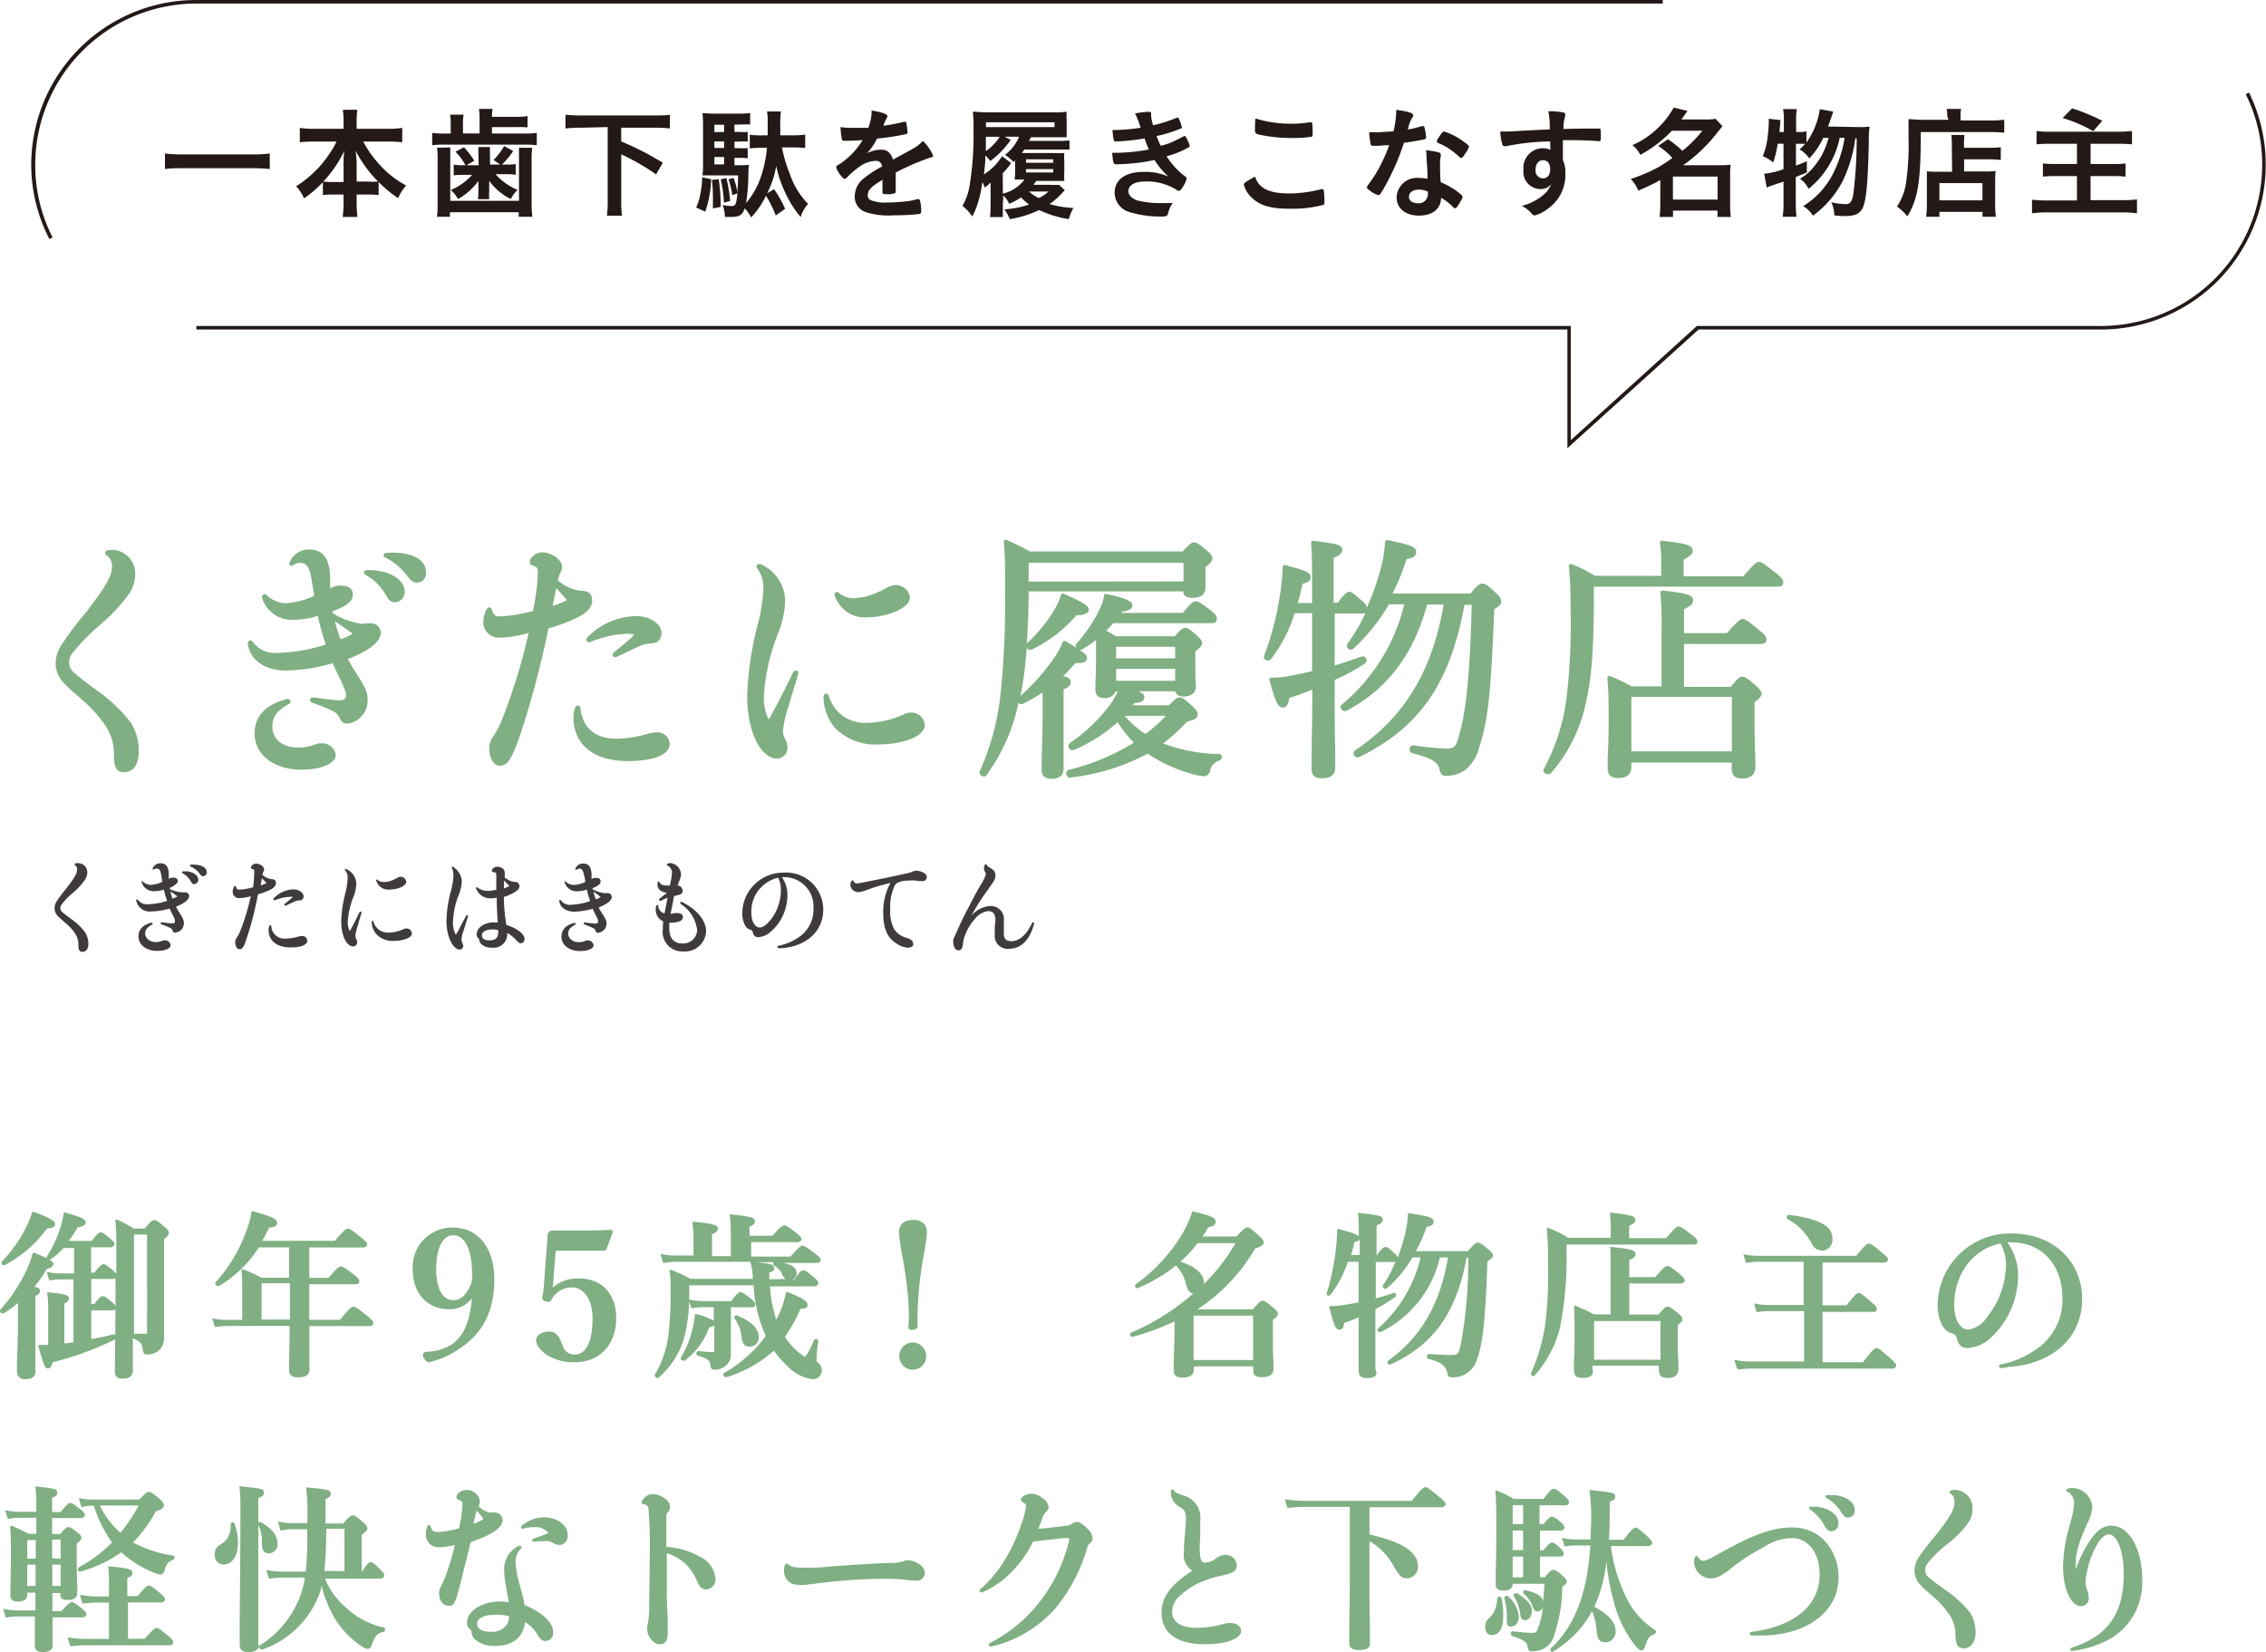 <svg xmlns="http://www.w3.org/2000/svg" width="249.57" height="181.99" viewBox="0 0 249.57 181.99"><g id="&#x30EC;&#x30A4;&#x30E4;&#x30FC;_2" data-name="&#x30EC;&#x30A4;&#x30E4;&#x30FC; 2"><g id="&#x30EC;&#x30A4;&#x30E4;&#x30FC;_3" data-name="&#x30EC;&#x30A4;&#x30E4;&#x30FC; 3"><path d="M2.82,151.93a.84.84,0,0,1-.95-.87q0-.23,0-.72c0-.83.11-2.23.11-4.42v-2.38A12.47,12.47,0,0,1,.36,144.7l-.1,0a.28.28,0,0,1-.23-.17.23.23,0,0,1,0-.24,17.86,17.86,0,0,0,2.76-4.1,11.59,11.59,0,0,0,.81-2.11.18.18,0,0,1,.07-.08h.1l1.41.59h0a.3.3,0,0,1,0-.21,12.56,12.56,0,0,0,1.42-3,10.68,10.68,0,0,0,.43-1.74.1.1,0,0,1,0-.08.11.11,0,0,1,.07,0h0c1.81.5,2.34.74,2.34,1.1s-.49.5-.89.53a9,9,0,0,1-1,1.51H10.1c.59-.78.83-.94,1-.94s.41.16,1.06.7c.32.27.45.45.45.62s-.28.32-.38.32h-2.2v2.8h.36c.61-.78.85-.94,1-.94s.42.15,1.06.69a2.39,2.39,0,0,1,.36.37v-2.13c0-1.82,0-2.59-.1-3.74a.14.14,0,0,1,.05-.11.12.12,0,0,1,.08,0h0a11.38,11.38,0,0,1,1.87,1l1.22,0c.68-.81.85-.93,1.06-.93s.42.14,1.13.73c.33.29.48.45.48.66s-.16.42-.53.71v1.42c0,6.15,0,8.07,0,8.93v.56a1.82,1.82,0,0,1-.47,1.25,1.91,1.91,0,0,1-1.42.54c-.38,0-.44-.29-.47-.62-.08-.61-.26-.81-1.08-1.17h0V151c0,.58-.37.87-1.12.87-.21,0-.85,0-.85-.72,0-.16,0-.34,0-.64,0-1,.06-3.2.07-9.7a.46.46,0,0,1-.29.08H10.05v2.75h.36c.53-.75.76-.85.92-.85s.45.17,1,.65c.29.23.42.42.42.58a.32.32,0,0,1-.38.33H10.05v3.16a20.34,20.34,0,0,0,2.44-.52.31.31,0,0,1,.3.22.31.31,0,0,1-.06.32,35.74,35.74,0,0,1-6.95,2.55c-.07.33-.19.67-.5.67s-.41-.2-1.06-2.43a.14.14,0,0,1,0-.11.12.12,0,0,1,.1-.05c.22,0,.45,0,.69,0h.3V144a14.49,14.49,0,0,0-.1-1.53.15.15,0,0,1,0-.11.12.12,0,0,1,.09,0h0c2.14.21,2.3.4,2.3.67s-.27.45-.51.57V148l1-.13v-6.93H6.51a5.75,5.75,0,0,0-1,.11h0a.13.13,0,0,1-.12-.09l-.21-.72a.13.13,0,0,1,0-.12.11.11,0,0,1,.09,0h0a4.69,4.69,0,0,0,1.18.16H8.16v-2.8H7a7.35,7.35,0,0,1-1.5,1.29l-.08,0c.43.22.47.32.47.51s-.33.43-.76.53a11.69,11.69,0,0,1-1.35,1.94c.42.08.63.19.63.46s-.19.38-.51.55V151C3.94,151.61,3.56,151.93,2.82,151.93Zm12-5c.43,0,.73,0,1.21,0,.16,0,.17,0,.17-.17V136H14.76v10.92ZM.43,139.39a.3.3,0,0,1-.25-.21.34.34,0,0,1,.06-.24,14.8,14.8,0,0,0,2.56-3.59,9.15,9.15,0,0,0,.72-1.77s0-.06.06-.08h.1c2.39.83,2.39,1.21,2.39,1.35,0,.37-.45.45-.88.48a14,14,0,0,1-4.68,4.05Z" fill="#7faf82"></path><path d="M32.84,151.73c-.42,0-1-.08-1-.81,0-.15,0-.38,0-.72,0-.78.06-2.11.06-4.13H25.18a10.88,10.88,0,0,0-1.43.11h0a.11.11,0,0,1-.12-.09l-.22-.72a.13.13,0,0,1,0-.12.11.11,0,0,1,.09,0h0a8.31,8.31,0,0,0,1.58.15h1.6v-2.55c0-1.08,0-2-.08-2.92a.16.16,0,0,1,.05-.11l.07,0h0a13.2,13.2,0,0,1,2.07.94h3.05v-3.35H28.51a13.16,13.16,0,0,1-4.39,4.26l-.11,0a.32.32,0,0,1-.28-.19.31.31,0,0,1,0-.21,16.78,16.78,0,0,0,3.35-5.54,9.86,9.86,0,0,0,.62-2.22.15.15,0,0,1,.06-.09l.07,0h0c2.21.64,2.69.87,2.69,1.29s-.43.48-.88.54c-.25.51-.5,1-.76,1.44h8c1.07-1.25,1.27-1.35,1.45-1.35s.42.15,1.46,1c.49.4.66.57.66.76s-.29.32-.38.32H34.06v3.35h2.12c1-1.14,1.15-1.25,1.37-1.25s.43.13,1.4.88c.46.36.62.52.62.75s-.14.32-.42.32H34.06V142c0,1.1,0,2.26,0,3.39h3.37c1.12-1.34,1.32-1.44,1.5-1.44s.44.15,1.51,1c.52.44.67.62.67.8a.32.32,0,0,1-.38.33H34.08c0,1,0,1.89,0,2.67s0,1.59,0,2C34.14,151.41,33.71,151.73,32.84,151.73Zm-.91-6.37v-4H28.81v4Z" fill="#7faf82"></path><path d="M47.29,150.07c-.24,0-.41-.13-.58-.44a.52.52,0,0,1-.1-.52.34.34,0,0,1,.3-.19,5.59,5.59,0,0,0,2.64-.69c1.43-.86,2.19-2.48,2.43-5.23a3.06,3.06,0,0,1-2.52,1.23c-2.36,0-4-1.74-4-4.33a4.35,4.35,0,0,1,4.42-4.67c2.77,0,4.56,2.24,4.56,5.71,0,4.51-2.12,6.51-4,7.74a9.58,9.58,0,0,1-3.21,1.39Zm2.64-14c-1.39,0-1.89,1.92-1.89,3.71s.5,3.45,1.89,3.45c.79,0,1.39-.53,1.9-1.65a2.56,2.56,0,0,0,.16-1.2C52,137.69,51.22,136.08,49.93,136.08Z" fill="#7faf82"></path><path d="M63.26,150.07a5.74,5.74,0,0,1-2.82-.68c-.64-.37-1.39-1.06-1.39-1.77,0-.45.48-.93,1.53-.93.78,0,1.11.84,1.33,1.39l.06.14a1.33,1.33,0,0,0,1.29,1c1.76,0,2-2.48,2-4,0-2.23-1.1-3.39-2.18-3.39a2.51,2.51,0,0,0-2.35,1.36.39.39,0,0,1-.34.24,1,1,0,0,1-.35-.09c-.33-.14-.36-.3-.31-.53a4.23,4.23,0,0,0,.12-.54l.47-6.23a.46.46,0,0,1,.14-.32.45.45,0,0,1,.37-.16c.79,0,2,0,3.07,0,.48,0,1.77,0,3.31-.08h0a.33.33,0,0,1,.26.11.45.45,0,0,1,0,.2l-.65,1.77a.33.33,0,0,1-.31.22H66c-.49,0-.9,0-1.42,0H61.2l-.26,3.4a4.84,4.84,0,0,1-.06.5,1,1,0,0,1,0,.16,4.07,4.07,0,0,1,2.92-1c2.48,0,4.07,1.71,4.07,4.37C67.85,148.17,66.05,150.07,63.26,150.07Z" fill="#7faf82"></path><path d="M72.39,151.8a.34.34,0,0,1-.25-.16.22.22,0,0,1,0-.23,11.54,11.54,0,0,0,1.51-4.57,42.37,42.37,0,0,0,.21-5,11.3,11.3,0,0,0-.11-1.84.13.13,0,0,1,0-.12.11.11,0,0,1,.08,0h.05a14.27,14.27,0,0,1,2.16,1l6.86,0c0-.12,0-.24,0-.36a6.83,6.83,0,0,0-.23-1.41.14.14,0,0,1,0-.11h-8.1a10.52,10.52,0,0,0-1.41.12h0A.12.12,0,0,1,73,139l-.22-.72a.13.13,0,0,1,0-.12.11.11,0,0,1,.09,0h0a8.31,8.31,0,0,0,1.58.15h1.93V136.7a12.12,12.12,0,0,0-.12-2,.15.15,0,0,1,0-.11.13.13,0,0,1,.09,0h0c2.52.23,2.71.44,2.71.73s-.11.45-.64.64v2.42h2.07v-2.49a14.57,14.57,0,0,0-.12-2,.15.15,0,0,1,0-.11.13.13,0,0,1,.09,0h0c2.51.23,2.69.44,2.69.74s-.29.48-.6.61v1H85.1c.85-1,1.1-1.14,1.29-1.14s.44.16,1.31.83c.4.32.58.49.58.69s-.29.32-.38.32H82.73v1.6h4.33c1-1.12,1.15-1.21,1.32-1.21s.43.13,1.41.89c.42.32.61.5.61.7s-.28.32-.38.32h-3.9c1.07.12,1.61.5,1.61,1.15a.75.75,0,0,1-.51.73h.24c.62-.92.8-1.07,1-1.07s.44.14,1.18.77c.35.31.49.47.49.68s-.32.32-.42.32h-4.9a14.19,14.19,0,0,0,.69,3.68c.11-.21.21-.42.31-.63a11.18,11.18,0,0,0,.75-2.34.15.15,0,0,1,.06-.09h.11c1.65.67,2.21,1,2.21,1.41s-.33.39-.77.44a19,19,0,0,1-1.72,3.1,7.76,7.76,0,0,0,1.6,1.77c.45.34.55.4.61.4s.47-.55,1-1.83a.31.31,0,0,1,.2-.13.25.25,0,0,1,.26.27,14.64,14.64,0,0,0-.19,1.93c0,.26,0,.31.16.41a1.07,1.07,0,0,1,.42.84,1,1,0,0,1-1,1,4.69,4.69,0,0,1-2.8-1.46,12.29,12.29,0,0,1-1.48-1.68A14.23,14.23,0,0,1,80,151.72h0a.34.34,0,0,1-.34-.26.22.22,0,0,1,.08-.2,14.93,14.93,0,0,0,4.6-4.08A15.63,15.63,0,0,1,83,141.59H75.91c0,.14,0,.27,0,.41s0,.35,0,.52a18.27,18.27,0,0,1-.57,4.88,9.06,9.06,0,0,1-2.81,4.36A.25.25,0,0,1,72.39,151.8Zm14.17-10.91a.86.86,0,0,1-.4-.48,2,2,0,0,0-.91-1,.21.21,0,0,1-.1-.23.2.2,0,0,1,.08-.13h-1.9c1.63.17,1.92.25,1.92.64s-.15.35-.52.51l0,.73Zm-7.73,10c-.46,0-.55-.08-.61-.56s-.27-.64-1.38-1a.26.26,0,0,1-.14-.3.23.23,0,0,1,.21-.2c.53.06,1.2.12,1.57.12.17,0,.19,0,.19-.23V146a1,1,0,0,1-.57.22,7.67,7.67,0,0,1-2.71,3.68.25.25,0,0,1-.12,0,.33.33,0,0,1-.27-.17.27.27,0,0,1,0-.2,10,10,0,0,0,1.21-2.91,12,12,0,0,0,.33-1.78.11.11,0,0,1,0-.09l.07,0h0a7.57,7.57,0,0,1,2,.74V144h-1a10.25,10.25,0,0,0-1.39.11h0a.13.13,0,0,1-.12-.09l-.21-.72a.16.16,0,0,1,0-.12.13.13,0,0,1,.1,0h0a7.85,7.85,0,0,0,1.54.15h3c.59-.8.84-1,1-1s.43.16,1.15.71c.34.3.5.46.5.64a.32.32,0,0,1-.38.33h-2.3v.61c0,.64,0,1.91,0,3,0,.77,0,1.42,0,1.66a1.6,1.6,0,0,1-.4,1A1.93,1.93,0,0,1,78.83,150.89Zm3.73-2.54c-.59,0-.75-.32-.88-1a4.22,4.22,0,0,0-.78-2.11.31.31,0,0,1,0-.23.2.2,0,0,1,.19-.12c1.61.6,2.48,1.47,2.48,2.4A1,1,0,0,1,82.56,148.35Z" fill="#7faf82"></path><path d="M100.54,150.89a1.49,1.49,0,1,1,0-3,1.51,1.51,0,0,1,1.47,1.5A1.49,1.49,0,0,1,100.54,150.89Zm-.18-4.39c-.09,0-.32,0-.32-.37a11.57,11.57,0,0,0,.06-1.26,33.69,33.69,0,0,0-.43-4.79c-.07-.5-.18-1.12-.29-1.73a21.5,21.5,0,0,1-.37-2.57c0-.89.56-1.39,1.55-1.39s1.53.49,1.53,1.39a17.41,17.41,0,0,1-.32,2.26c-.11.64-.23,1.32-.31,1.9a40.46,40.46,0,0,0-.4,4.81,11.83,11.83,0,0,0,0,1.25C101.11,146.13,101.06,146.5,100.36,146.5Z" fill="#7faf82"></path><path d="M130.22,151.75c-.68,0-.95-.23-.95-.83,0-.27,0-.54,0-.89,0-.71.09-1.79.09-3.93,0-.17,0-.36,0-.53a29.55,29.55,0,0,1-4.61,1.7h0a.28.28,0,0,1-.28-.23.21.21,0,0,1,.12-.24,25.73,25.73,0,0,0,6.83-4.3c-.44-.07-.63-.45-.79-1a4.4,4.4,0,0,0-1.12-2.09,18,18,0,0,1-4.2,2.5h0a.29.29,0,0,1-.3-.2.26.26,0,0,1,.06-.22,18.58,18.58,0,0,0,5-5.33,11.7,11.7,0,0,0,1.21-2.61.13.13,0,0,1,.12-.09h0c2,.47,2.48.67,2.48,1.1s-.27.5-.83.65a7.31,7.31,0,0,1-.6,1h3.73c.84-.89,1-1,1.19-1s.42.13,1.28.91c.36.32.53.51.53.74s-.21.46-.95.68a19.9,19.9,0,0,1-6.34,6.69h6.09c.72-.82.89-.94,1.09-.94s.43.15,1.18.78c.35.3.49.47.49.68s-.18.38-.55.63v.85c0,1.63,0,2.9.06,3.73,0,.39,0,.69,0,.86,0,.89-1,.89-1.3.89-.66,0-.92-.23-.92-.81v-.38h-6.55v.34C131.46,151.65,130.8,151.75,130.22,151.75Zm7.79-1.93v-4.89h-6.55v4.89ZM130,139c1.63.48,2.6,1.34,2.6,2.32v.12a20.74,20.74,0,0,0,3.47-4.49H131.9A14.59,14.59,0,0,1,130,139Z" fill="#7faf82"></path><path d="M150.56,151.81c-.65,0-.92-.24-.92-.79s0-1.45,0-2.74l0-3.15c-.5.2-1,.41-1.61.61,0,.39-.16.74-.53.74s-.56-.39-1.09-2.44a.09.09,0,0,1,0-.11.12.12,0,0,1,.1-.05h.18a10,10,0,0,0,1.56-.16l1.38-.25V142c0-1.18,0-2.1,0-3h-1.19a11.74,11.74,0,0,1-1.91,3.64.23.23,0,0,1-.19.09.29.29,0,0,1-.22-.1.25.25,0,0,1,0-.17,25.25,25.25,0,0,0,1-4.82c.11-.83.14-1.63.16-2.15a.12.12,0,0,1,.05-.1.11.11,0,0,1,.08,0h0c1.5.39,2.1.58,2.24.85,0-1.36,0-1.71-.07-2.52a.12.12,0,0,1,0-.1.16.16,0,0,1,.09,0h0c2.33.27,2.63.32,2.63.75,0,.26-.21.41-.69.63v3.32c.56-.79.8-.95,1-.95s.4.15,1,.73a1.68,1.68,0,0,1,.35.4c.23-.61.44-1.26.62-1.92a13.62,13.62,0,0,0,.5-2.84.11.11,0,0,1,0-.09.11.11,0,0,1,.08,0h0c2.2.32,2.74.49,2.74.9s-.27.47-.77.6a20.61,20.61,0,0,1-1.18,2.68h5.7c.75-.83.9-.94,1.11-.94s.41.13,1.17.75c.34.28.5.45.5.66s-.1.29-.61.67c-.24,6.62-.49,9-1.18,10.88a2.75,2.75,0,0,1-1,1.37,2.79,2.79,0,0,1-1.68.51c-.41,0-.46-.08-.57-.54-.17-.75-.77-1.18-2.07-1.49-.11,0-.18-.14-.16-.3s.09-.24.2-.24c1.15.07,2.11.11,2.27.11,1,0,1,0,1.3-1.4a51.31,51.31,0,0,0,.78-9.34h-.18c-1.12,6.09-3.64,9.62-8.41,11.8h0a.3.3,0,0,1-.29-.2.21.21,0,0,1,.07-.25c3.61-2.58,5.7-6.19,6.58-11.36h-.9a12.19,12.19,0,0,1-6.53,8.23h-.05a.27.27,0,0,1-.28-.18.31.31,0,0,1,.06-.23,15,15,0,0,0,4.68-7.82h-.9a12.91,12.91,0,0,1-2.88,3.45l-.13,0a.29.29,0,0,1-.24-.16.3.3,0,0,1,0-.21,12.42,12.42,0,0,0,1.36-2.58h-2.15v4c.77-.19,1.48-.42,2-.6h0a.22.22,0,0,1,.23.15.27.27,0,0,1-.07.29,18.94,18.94,0,0,1-2.2,1.36c0,2.13,0,3.84,0,5.06v1.56C151.8,151.52,151.44,151.81,150.56,151.81Zm-.81-13.56V136.5c-.08.17-.28.25-.58.34-.12.52-.24,1-.37,1.41Z" fill="#7faf82"></path><path d="M174.35,151.79c-.66,0-1-.14-1-.93,0-.19,0-.38,0-.64,0-.51.07-1.28.07-2.82,0-1.15,0-2.3-.06-3.47a.14.14,0,0,1,.06-.11l.07,0h0l.28.13c.73.32,1,.41,1.78.85h1.84V139.2c0-.82,0-1.41-.05-1.73a.14.14,0,0,1,0-.1.14.14,0,0,1,.09,0h0c2.52.22,2.71.46,2.71.77s-.21.44-.7.68v1.87h2.86c1-1.15,1.18-1.23,1.35-1.23s.44.15,1.33.88c.43.36.58.55.58.73s-.29.32-.38.32h-5.74v3.42h3.22c.66-.76.83-.88,1-.88s.43.14,1.15.73c.34.29.48.45.48.66s-.16.38-.51.65v.74c0,1.43,0,2.56.08,3.28,0,.34,0,.59,0,.75,0,.7-.39,1.06-1.16,1.06s-1-.28-1-1v-.36h-7.31v.34C175.57,151.48,175.19,151.79,174.35,151.79Zm8.53-2v-4.26h-7.31v4.26Zm-14,1.82a.32.32,0,0,1-.25-.15.46.46,0,0,1,0-.2,20.47,20.47,0,0,0,1.56-5.39,43.57,43.57,0,0,0,.31-6.15c0-1.76,0-2.94-.14-4.35a.16.16,0,0,1,0-.11.12.12,0,0,1,.08,0h.05a12.89,12.89,0,0,1,2.24,1.1l4.67,0v-1.53a9,9,0,0,0-.09-1.14.09.09,0,0,1,0-.1.12.12,0,0,1,.09,0h0c2.52.25,2.72.48,2.72.79s-.22.42-.69.66v1.36h4.06c1-1.17,1.17-1.29,1.38-1.29s.43.13,1.45.91c.47.37.63.54.63.76s-.14.32-.42.32h-14v.66a39.46,39.46,0,0,1-.73,8.56,12.51,12.51,0,0,1-2.86,5.29A.26.26,0,0,1,168.92,151.56Z" fill="#7faf82"></path><path d="M191.39,150.75a.11.11,0,0,1-.12-.09l-.22-.72a.13.13,0,0,1,0-.12.11.11,0,0,1,.09,0h0a7.8,7.8,0,0,0,1.56.16h6v-5.55h-3.87a8.34,8.34,0,0,0-1.26.11h0a.13.13,0,0,1-.13-.09l-.21-.72a.13.13,0,0,1,0-.12.11.11,0,0,1,.09,0h0a6.73,6.73,0,0,0,1.42.15h3.91V139h-5a8.44,8.44,0,0,0-1.27.12h0a.13.13,0,0,1-.12-.09l-.21-.72a.11.11,0,0,1,0-.12.13.13,0,0,1,.1,0h0a6.85,6.85,0,0,0,1.44.15h10.86c1-1.25,1.21-1.34,1.39-1.34s.42.14,1.45,1c.48.38.65.57.65.76s-.29.32-.38.32h-6.83v4.71h2.64c1-1.26,1.16-1.36,1.34-1.36s.43.17,1.39,1c.47.41.61.58.61.76a.32.32,0,0,1-.38.33h-5.6v5.55h4.44c1.12-1.46,1.32-1.57,1.51-1.57s.42.16,1.49,1.11c.5.46.67.64.67.84s-.29.32-.38.32H192.81a10,10,0,0,0-1.4.11Zm9.26-13a1.21,1.21,0,0,1-1.09-.72,6.47,6.47,0,0,0-2.68-2.73.21.21,0,0,1-.09-.25.26.26,0,0,1,.23-.22c3.32.43,4.79,1.22,4.79,2.57A1.2,1.2,0,0,1,200.65,137.78Z" fill="#7faf82"></path><path d="M220.37,150.7a.21.21,0,0,1-.21-.18.28.28,0,0,1,.17-.21,10,10,0,0,0,4-1.72,6.53,6.53,0,0,0,2.82-5.58c0-3.68-2.26-6.15-5.64-6.15h0a3.32,3.32,0,0,0-.43,0,6.16,6.16,0,0,1,1.18,3.73,9.32,9.32,0,0,1-3.15,6.91,4,4,0,0,1-2.4,1c-.62,0-.94-.27-1.16-.95-.12-.49-.13-.5-.86-.78s-1.29-1.5-1.29-3.09a8,8,0,0,1,8.17-7.8c4.49,0,7.75,3,7.75,7.24s-3.29,7.18-8.17,7.47C220.93,150.68,220.67,150.7,220.37,150.7Zm0-13.72c-3,.55-5.14,3.33-5.14,6.77,0,1.61.65,2.73,1.58,2.73a3.19,3.19,0,0,0,2.12-1.5,9.35,9.35,0,0,0,2-5.56A4.75,4.75,0,0,0,220.34,137Z" fill="#7faf82"></path><path d="M4.73,182c-.59,0-.89-.25-.89-.74s0-.95,0-1.75l0-1.44H2a7.14,7.14,0,0,0-1.27.12h0a.14.14,0,0,1-.13-.09l-.21-.73a.14.14,0,0,1,0-.12.15.15,0,0,1,.09,0h0a6.93,6.93,0,0,0,1.46.16H3.9c0-.53,0-1.07,0-1.6v-.36H3v.23c0,.75-.8.75-1.06.75-.54,0-.79-.23-.79-.69,0-.25,0-.5,0-.83,0-.67.05-1.69.05-3.72,0-1.11,0-2.09-.08-3a.13.13,0,0,1,.05-.11l.07,0h.05a18.16,18.16,0,0,1,1.83.88H4v-1.76H2.09a6.21,6.21,0,0,0-1.15.12h0a.14.14,0,0,1-.12-.09l-.21-.73a.11.11,0,0,1,0-.12.18.18,0,0,1,.1,0h0a6.09,6.09,0,0,0,1.34.16H4c0-1.29,0-1.88-.1-2.68a.13.13,0,0,1,0-.1.14.14,0,0,1,.09,0H4c2,.21,2.32.26,2.32.69,0,.25-.2.4-.58.55v1.57h.94c.63-.8.87-1,1.06-1s.42.14,1.13.71c.34.27.48.45.48.63s-.29.32-.38.32H5.74v1.76h.9c.51-.61.69-.76.9-.76s.45.14,1,.59c.26.2.42.37.42.59s-.12.35-.51.63v.85c0,1.63,0,2.9.06,3.73,0,.39,0,.69,0,.86,0,.69-.61.77-1.07.77s-.8-.07-.8-.65v-.11H5.77c0,.66,0,1.3,0,2h1c.71-.82,1-1,1.14-1s.42.15,1.13.73c.33.27.48.45.48.63s-.29.32-.38.32H5.79c0,.86,0,1.59,0,2.15v.93C5.81,181.71,5.46,182,4.73,182Zm1.95-7.29v-2.35H5.76v2.35Zm-2.76,0c0-.54,0-1.07,0-1.62v-.73H3v2.35Zm2.76-3V169.6H5.74v2.05Zm-2.74,0c0-.22,0-.45,0-.67s0-.51,0-.76v-.62H3v2.05Zm3.88,9.61a.11.11,0,0,1-.12-.09l-.22-.72a.13.13,0,0,1,0-.12.11.11,0,0,1,.09,0h0a11.1,11.1,0,0,0,1.84.15H12v-4h-1.3a12.36,12.36,0,0,0-1.53.11h0a.14.14,0,0,1-.12-.1l-.21-.72a.14.14,0,0,1,0-.12.13.13,0,0,1,.09,0H9a9.45,9.45,0,0,0,1.7.16H12v-1c0-.9,0-1.6-.08-2.22a.13.13,0,0,1,0-.1.12.12,0,0,1,.09,0h0c2.39.2,2.57.41,2.57.71s-.1.38-.56.57v2h1.14c.88-1.07,1.08-1.16,1.25-1.16s.4.15,1.23.83c.36.32.54.51.54.71s-.29.32-.38.32H14.1v4h1.82c1-1.1,1.16-1.19,1.33-1.19s.41.15,1.27.87c.41.34.56.53.56.7a.32.32,0,0,1-.38.33H9.48a14,14,0,0,0-1.65.11Zm9.94-7.85a2.91,2.91,0,0,1-.81-.22A12.2,12.2,0,0,1,13.36,171a14.51,14.51,0,0,1-4.51,2.13h0a.28.28,0,0,1-.28-.22.32.32,0,0,1,.09-.23,15.62,15.62,0,0,0,3.68-2.76,14,14,0,0,1-2-4.05H10a3.39,3.39,0,0,0-.94.15h0L9,166a.11.11,0,0,1-.06-.07l-.22-.77a.13.13,0,0,1,0-.12.18.18,0,0,1,.09,0h0a5.32,5.32,0,0,0,1.2.15h5.32c.7-.72.87-.84,1.07-.84s.43.14,1.16.75c.34.33.49.49.49.7,0,.36-.27.5-.87.67a14.83,14.83,0,0,1-2.54,3.45,13.46,13.46,0,0,0,4.4,1.44.22.22,0,0,1,.18.21.26.26,0,0,1-.15.25c-.59.24-.76.47-1,1.34A.36.36,0,0,1,17.76,173.41ZM11,165.85a9.22,9.22,0,0,0,2.27,3,18.36,18.36,0,0,0,2-3Z" fill="#7faf82"></path><path d="M27.4,182c-.46,0-1-.1-1-.81,0-.43,0-1.1,0-2.06,0-2.4.08-6.43.08-12.75a20.66,20.66,0,0,0-.1-2.55.13.13,0,0,1,0-.1.12.12,0,0,1,.08,0h0c2.59.29,2.59.29,2.59.7s-.29.46-.6.59v2.72a.24.24,0,0,1,.16-.07l.1,0c1.26.71,1.86,1.5,1.86,2.4a1,1,0,0,1-.9,1.05c-.7,0-.83-.46-.83-1.24a3.77,3.77,0,0,0-.39-1.88c0,4.56,0,8.16,0,10.52,0,1.16,0,2,0,2.53a1.22,1.22,0,0,1,0,.34.13.13,0,0,1,.06-.07,10.78,10.78,0,0,0,4-4.27,9.85,9.85,0,0,0,1.07-3.26H31a8.91,8.91,0,0,0-1.29.12h0a.12.12,0,0,1-.12-.09l-.22-.72a.12.12,0,0,1,0-.12.12.12,0,0,1,.09,0h0a8.11,8.11,0,0,0,1.5.15h2.72a42.38,42.38,0,0,0,.16-4.41v-.26H32.27a6.08,6.08,0,0,0-1.28.15h0a.12.12,0,0,1-.12-.1l-.22-.76a.13.13,0,0,1,0-.12.15.15,0,0,1,.09,0h0a7.37,7.37,0,0,0,1.5.16h1.61a28.37,28.37,0,0,0-.12-3.83.14.14,0,0,1,0-.1.13.13,0,0,1,.09,0h0c2.32.22,2.61.24,2.61.73,0,.26-.22.39-.58.55v2.69h1.94c.67-.76.84-.9,1.06-.9s.48.18,1.12.75c.32.29.49.47.49.68s-.09.29-.63.73v4.11h0c.59-.94.85-1.13,1-1.13s.41.16,1.07.84c.27.29.42.49.42.67s-.28.32-.38.32H35.8A8,8,0,0,0,38,177a8.92,8.92,0,0,0,4.26,2.29.21.21,0,0,1,.15.22.27.27,0,0,1-.19.28c-.66.11-.92.4-1.3,1.47a.47.47,0,0,1-.45.39,1.85,1.85,0,0,1-.69-.33,9.92,9.92,0,0,1-2.7-2.71,12.43,12.43,0,0,1-1.64-3.89,8.92,8.92,0,0,1-.91,2.26,10.38,10.38,0,0,1-5.65,4.74h-.07a.3.3,0,0,1-.25-.22.36.36,0,0,1,0-.14C28.39,181.8,28,182,27.4,182Zm10.54-8.93v-4.67h-2c0,1.65-.1,3.66-.22,4.67Zm-13.29-.71a1,1,0,0,1-1-1.1,1.14,1.14,0,0,1,.59-1.08,2.25,2.25,0,0,0,1.15-2.26.23.23,0,0,1,.24-.22.2.2,0,0,1,.2.14,6.31,6.31,0,0,1,.38,2.06C26.22,171.36,25.59,172.35,24.65,172.35Z" fill="#7faf82"></path><path d="M54.54,181.32a3.18,3.18,0,0,1-2.34-.82,1.43,1.43,0,0,1-.28-.78.29.29,0,0,0-.15-.24.86.86,0,0,1-.34-.69c0-1.33,1.63-2.37,3.72-2.37a4.22,4.22,0,0,1,.87.1c0-.28-.09-.54-.16-1l-.15-.89a8.4,8.4,0,0,1-.18-1.6,2.84,2.84,0,0,1,1.63-2.75c.05,0,.23,0,.25.09a.27.27,0,0,1,0,.19,2,2,0,0,0-.63,1.51,10.26,10.26,0,0,0,.44,2.43c.3,1.1.44,1.7.56,2.32,1.88.75,3.14,1.92,3.14,2.95a.86.86,0,0,1-.83,1c-.42,0-.53-.14-.95-.77a3.67,3.67,0,0,0-1.32-1.31C57.64,180.36,56.47,181.32,54.54,181.32Zm0-3.44c-1.24,0-2,.41-2,1s.62.89,1.55.89a2,2,0,0,0,1.79-.89,2.07,2.07,0,0,0,.19-.83A5,5,0,0,0,54.58,177.88Zm-5.18-1c-.55,0-1-.58-1-1.34a1.5,1.5,0,0,1,.25-.86,13.22,13.22,0,0,0,.64-1.55,24.42,24.42,0,0,0,.84-2.94,7.09,7.09,0,0,1-1.8.26A1.37,1.37,0,0,1,46.91,169a2.59,2.59,0,0,1,.17-.9.2.2,0,0,1,.16-.12.25.25,0,0,1,.15.1c.18.55.35.69.82.69a9.66,9.66,0,0,0,2.36-.42,17.52,17.52,0,0,0,.37-2.58.46.46,0,0,0-.33-.52c-.31-.07-.34-.26-.34-.32a.72.72,0,0,1,.35-.54,1.27,1.27,0,0,1,.74-.25,1.45,1.45,0,0,1,1.49,1.22,1,1,0,0,1-.11.49l0,.1a2.09,2.09,0,0,0,1.28.67h.41a.85.85,0,0,1,.92.85c0,.81-1.18,1.62-3.51,2.41L51.31,172l-.19.77c-.14.59-.29,1.19-.48,1.93C50.16,176.58,50,176.91,49.4,176.91Zm3.13-10.45c-.14.51-.24.95-.34,1.43a4.72,4.72,0,0,0,1.1-.52A5.61,5.61,0,0,0,52.53,166.46Zm9.08,3.75c-.28,0-.38-.05-.8-.29a1.31,1.31,0,0,0-.64-.12c-.28,0-.74,0-1.22.07h-.11a.18.18,0,0,1-.19-.15.23.23,0,0,1,.14-.19c.5-.18,1.15-.4,1.67-.63a1.94,1.94,0,0,0-1.7-.63,3.47,3.47,0,0,0-1.1.17s-.2,0-.22-.09a.18.18,0,0,1,0-.17,3.7,3.7,0,0,1,2.51-1c1.44,0,2.61.86,2.61,1.92A1,1,0,0,1,61.61,170.21Z" fill="#7faf82"></path><path d="M72.64,181.13c-.69,0-1.37-.86-1.37-1.73a2.65,2.65,0,0,1,.09-.58,9.71,9.71,0,0,0,.14-2c0-1.36.06-3.3.06-5.35a48.68,48.68,0,0,0-.12-5.05c0-.51-.16-.61-.49-.69-.17,0-.27-.11-.27-.24s.06-.25.25-.44a1.33,1.33,0,0,1,.95-.47,2.4,2.4,0,0,1,1.32.49,1.17,1.17,0,0,1,.6.91.82.82,0,0,1-.22.59.55.55,0,0,0-.19.48c0,.84,0,1.9,0,2.66v.69a8.84,8.84,0,0,1,3.79,1.14,2.86,2.86,0,0,1,1.61,2.37,1.06,1.06,0,0,1-1,1.18c-.54,0-.74-.26-1.11-1.09a5,5,0,0,0-3.24-2.89v.79c0,1.19,0,2.63,0,3.71s.06,1.89.1,2.73c0,.43,0,.8,0,1.07s0,.34,0,.42C73.55,180.4,73.46,181.13,72.64,181.13Z" fill="#7faf82"></path><path d="M87.83,174.58A1.49,1.49,0,0,1,86.35,173a1.21,1.21,0,0,1,.13-.66.27.27,0,0,1,.16-.1l.12.05c.31.31.75.41,1.75.41.78,0,1.75,0,2.81-.12l1.37-.1,2.14-.15,2.72-.15.7,0a4.63,4.63,0,0,0,1.25-.19,2,2,0,0,1,.54-.12,2.42,2.42,0,0,1,1.2.45,1.17,1.17,0,0,1,.62.95.86.86,0,0,1-1,.85,7.55,7.55,0,0,1-1.05-.08,19.35,19.35,0,0,0-2.41-.12c-1.64,0-3.4.09-5.22.27-1,.09-2,.21-3.53.41A7.25,7.25,0,0,1,87.83,174.58Z" fill="#7faf82"></path><path d="M109.1,181.38a.27.27,0,0,1-.18-.11.33.33,0,0,1,0-.22,16.36,16.36,0,0,0,6-5.14,17.78,17.78,0,0,0,2.75-5.88,1.9,1.9,0,0,0,.11-.54s-.17-.05-.2-.05c-.28,0-.64,0-1.26.1l-.55.06c-.83.08-1.44.15-2,.23a12.14,12.14,0,0,1-2.37,3.35,10,10,0,0,1-3.25,2.25c-.05,0-.22-.05-.24-.1a.17.17,0,0,1,0-.2,14.31,14.31,0,0,0,2.58-3,18.89,18.89,0,0,0,1.92-4,9.79,9.79,0,0,0,.6-2.24c0-.14-.06-.24-.36-.4a.29.29,0,0,1-.21-.28c0-.2.23-.37.41-.48a1.61,1.61,0,0,1,.73-.18,1.93,1.93,0,0,1,1.21.48,1.31,1.31,0,0,1,.7,1,.75.75,0,0,1-.29.54c-.16.14-.21.19-.39.62a9.49,9.49,0,0,1-.47,1.23l.9-.08.48-.06.69-.08,1-.11a1.28,1.28,0,0,0,.69-.25.88.88,0,0,1,.49-.18c.4,0,.89.45,1.15.72a1.67,1.67,0,0,1,.6,1.09.65.65,0,0,1-.3.54c-.16.14-.2.17-.31.53a18.72,18.72,0,0,1-3.4,6.53,13.5,13.5,0,0,1-7.18,4.32Z" fill="#7faf82"></path><path d="M132.72,181.13c-3.09,0-4.79-1.23-4.79-3.47,0-1.72,1-3.07,3.4-4.64a2,2,0,0,1-.94-2c0-.16,0-.76.08-1.63.1-1.09.14-1.55.14-2a2,2,0,0,0-.11-.85c-.08-.19-.27-.33-.62-.57a1.79,1.79,0,0,1-.92-1.43,2.14,2.14,0,0,1,0-.34.2.2,0,0,1,.16-.13.21.21,0,0,1,.15.09c.15.23.19.28,1,.57a2.52,2.52,0,0,1,1.92,2.77c0,.11,0,.37,0,.71v.51c0,.8-.06,1.4-.06,1.71,0,1.47.2,1.71.65,1.71a2.34,2.34,0,0,0,1.18-.48,1.7,1.7,0,0,1,1-.38,1.25,1.25,0,0,1,1.26,1.13c0,.46-.25.75-.85.94a11.15,11.15,0,0,1-1.2.31,8.56,8.56,0,0,0-1.44.44,8,8,0,0,0-2.78,1.7,2.34,2.34,0,0,0-.86,1.74c0,1.16,1,1.79,2.75,1.79a11.3,11.3,0,0,0,2.86-.42,2.91,2.91,0,0,1,.79-.12c.69,0,1.2.37,1.2.88C136.66,180.52,135.08,181.13,132.72,181.13Z" fill="#7faf82"></path><path d="M149.65,181.77c-.49,0-1.05-.09-1.05-.81,0-.15,0-.49,0-1,0-1.2.06-3.3.06-5.62V166h-5a16.42,16.42,0,0,0-1.78.11h0a.13.13,0,0,1-.12-.08l-.21-.73a.17.17,0,0,1,0-.12.18.18,0,0,1,.1,0h0a13.57,13.57,0,0,0,2,.16h11.84c1.11-1.4,1.32-1.51,1.5-1.51s.41.13,1.53,1.07c.53.45.69.63.69.82s-.29.32-.38.32h-8v3c3.59.81,5.33,1.93,5.33,3.45a1.24,1.24,0,0,1-1.18,1.37c-.65,0-.79-.18-1.63-1.58a6.94,6.94,0,0,0-2.52-2.5v4.54c0,2.23,0,3.62.05,4.72,0,.7,0,1.28,0,1.87C151,181.66,150.26,181.77,149.65,181.77Z" fill="#7faf82"></path><path d="M171,182a.31.31,0,0,1-.25-.2.26.26,0,0,1,.06-.22c2.64-2.47,4-6,4.35-11.33h-1.62a6.82,6.82,0,0,0-1.13.11h0a.11.11,0,0,1-.12-.09l-.22-.72a.13.13,0,0,1,0-.12.11.11,0,0,1,.09,0h0a5.56,5.56,0,0,0,1.3.16h1.72c0-.82.09-1.85.07-2.73a19.69,19.69,0,0,0-.18-2.6.15.15,0,0,1,0-.11.12.12,0,0,1,.09,0h0c2.53.26,2.73.31,2.73.69s-.15.4-.6.59c0,1.45,0,2.83-.09,4.19h1.62c.94-1.23,1.15-1.33,1.33-1.33s.41.16,1.27.95c.41.38.55.58.55.76s-.28.32-.38.32h-4.17a18.23,18.23,0,0,0,1.78,5.85,8.73,8.73,0,0,0,3.08,3.39.21.21,0,0,1,.1.23.29.29,0,0,1-.17.23c-.56.21-.7.39-1,1.26-.12.34-.2.54-.44.54-.06,0-.23,0-.66-.53a12.78,12.78,0,0,1-2.37-4.85,23.23,23.23,0,0,1-.81-4.43,17,17,0,0,1-1.33,5h0c1.62.89,2.34,1.72,2.34,2.69a1.14,1.14,0,0,1-1.1,1.22c-.67,0-.91-.33-1-1.31a6.11,6.11,0,0,0-.5-2.13,11.37,11.37,0,0,1-4.41,4.52Zm-2.19-.07c-.42,0-.49-.11-.57-.55s-.25-.68-1.7-1.16a.3.3,0,0,1-.14-.33.21.21,0,0,1,.19-.19,20.19,20.19,0,0,0,2.08.18c.48,0,.57,0,.82-.79a8.08,8.08,0,0,0,.42-2,.63.63,0,0,1-.57.42c-.28,0-.41-.18-.53-.51a3.54,3.54,0,0,0-1-1.45.29.29,0,0,1-.06-.22.24.24,0,0,1,.22-.16c1.26.27,1.92.69,2,1.3,0-.52.09-1.16.13-2H166.6v0c0,.67-.59.75-1,.75s-.87-.08-.87-.66c0-.16,0-.37,0-.69,0-.84.07-2.42.07-5.56,0-1.71,0-2.57-.1-4a.12.12,0,0,1,.05-.1.13.13,0,0,1,.08,0h0a9.45,9.45,0,0,1,1.86.91l3.31,0c.75-1,.92-1.11,1.14-1.11s.41.13,1.17.79c.35.32.49.49.49.7s-.14.32-.41.32h-2.83v2.09H170c.55-.73.78-.84.94-.84s.44.18,1,.64c.11.1.37.36.37.58s-.29.32-.38.32h-2.32v2.16h.4c.55-.74.78-.84.94-.84s.44.15.93.64a1,1,0,0,1,.35.58c0,.32-.29.32-.38.32h-2.24v2.28h.54c.5-.66.73-.8.94-.8s.5.16,1.06.68l.07.07c.21.21.34.34.34.53s-.16.33-.49.56a17.58,17.58,0,0,1-1,5.66,2.35,2.35,0,0,1-.79,1A2.31,2.31,0,0,1,168.84,181.89Zm-1.06-8.17v-2.28H166.6v2.28Zm0-3v-2.16H166.6v2.16Zm0-2.86v-2.09H166.6v2.09Zm-3.43,12.23c-.45,0-.75-.37-.75-.93a1.16,1.16,0,0,1,.43-.93,2.89,2.89,0,0,0,.88-2.18c0-.11.1-.19.24-.19a.25.25,0,0,1,.26.17,10.17,10.17,0,0,1,.18,1.82C165.59,179.32,165.15,180.11,164.35,180.11Zm2.13-.94c-.48,0-.5-.28-.5-1a6.16,6.16,0,0,0-.27-2.08.29.29,0,0,1,.27-.32.25.25,0,0,1,.15.08,3.32,3.32,0,0,1,1.18,2.2C167.31,178.66,166.91,179.17,166.48,179.17Zm1.5-.7c-.38,0-.47-.37-.53-.77a4.6,4.6,0,0,0-.69-1.87.31.31,0,0,1,0-.19.28.28,0,0,1,.24-.15.28.28,0,0,1,.13,0c1.16.76,1.61,1.31,1.61,1.93S168.41,178.47,168,178.47Z" fill="#7faf82"></path><path d="M193.93,180.17c-.32,0-.59,0-1.05,0a.32.32,0,0,1-.18-.2.2.2,0,0,1,.17-.19c4.79-.62,7.54-2.93,7.54-6.34,0-2.37-1.26-4-3.06-4a5.67,5.67,0,0,0-3.1,1A20.82,20.82,0,0,0,191,172.5c-1.31,1.07-1.89,1.38-2.58,1.38a1.87,1.87,0,0,1-1.84-1.79,1.58,1.58,0,0,1,.1-.58.2.2,0,0,1,.16-.12.23.23,0,0,1,.15.1c.23.37.4.44.63.44s.67-.18,1.81-.83c3.66-2.06,5.8-2.83,7.9-2.83a4.86,4.86,0,0,1,3.54,1.37,5.79,5.79,0,0,1,1.62,4.09C202.53,177.52,199,180.17,193.93,180.17Zm7.77-11.49c-.35,0-.48-.17-.81-.7a4.69,4.69,0,0,0-1.56-1.7.19.19,0,0,1-.08-.15.22.22,0,0,1,.13-.15l.32,0,.25,0c1.46.1,2.53.87,2.53,1.82A.8.8,0,0,1,201.7,168.68Zm1.84-1.5c-.32,0-.47-.13-.81-.67a4.2,4.2,0,0,0-1.6-1.5.21.21,0,0,1-.08-.18.22.22,0,0,1,.13-.12,2.24,2.24,0,0,1,.35,0l.54,0c1.3.13,2.2.79,2.2,1.61A.77.77,0,0,1,203.54,167.18Z" fill="#7faf82"></path><path d="M216.27,181.58c-.68,0-.83-.43-.9-1.33a4,4,0,0,0-.74-2.48,10.36,10.36,0,0,0-1.72-1.89l-.34-.3a13.82,13.82,0,0,1-1.14-1.06,2.36,2.36,0,0,1-.58-1.49,2.83,2.83,0,0,1,.41-1.39,31.69,31.69,0,0,1,2-2.59c1.62-2.07,2-2.81,2-3.6a1.08,1.08,0,0,0-.48-.95.21.21,0,0,1-.05-.2.32.32,0,0,1,.13-.1,1.39,1.39,0,0,1,.51-.07,2,2,0,0,1,1.88,2.12,2.6,2.6,0,0,1-.43,1.44,10.6,10.6,0,0,1-2.31,2.37,13.34,13.34,0,0,0-2.19,2.13,1.14,1.14,0,0,0-.29.78.94.94,0,0,0,.33.75,13.19,13.19,0,0,0,1.19.92c.18.13.37.26.54.4a12.09,12.09,0,0,1,2.9,2.63,4.1,4.1,0,0,1,.59,2.24C217.57,180.9,217.05,181.58,216.27,181.58Z" fill="#7faf82"></path><path d="M228.24,181.89a.22.22,0,0,1-.22-.16.32.32,0,0,1,.13-.22c4-1.25,5.75-3.75,5.75-8.13,0-2.48-.71-4.35-1.66-4.35-.64,0-1.38,1-2,2.71a10.75,10.75,0,0,0-.46,1.76,3.63,3.63,0,0,0-.08.78,2.58,2.58,0,0,0,.19.94,2.83,2.83,0,0,1,.16.82.85.85,0,0,1-.9.89c-1.06,0-1.93-1.94-1.93-4.33a16.31,16.31,0,0,1,.69-4.43l.13-.5a9,9,0,0,0,.39-2,1.4,1.4,0,0,0-.77-1.36.15.15,0,0,1,0-.28,1.15,1.15,0,0,1,.55-.11,2.26,2.26,0,0,1,2.23,2.06,4.75,4.75,0,0,1-.55,1.84c-1,2.25-1.28,3.29-1.28,4.49a3.44,3.44,0,0,0,0,.57A14.65,14.65,0,0,1,230,170c.82-1.33,1.6-1.93,2.53-1.93,1.94,0,3.4,2.52,3.4,5.87a7.15,7.15,0,0,1-3.66,6.67,11.39,11.39,0,0,1-4,1.25Z" fill="#7faf82"></path><path d="M13.66,85.07c-.87,0-1.07-.61-1.12-1.67a5.63,5.63,0,0,0-1.07-3.67A14.37,14.37,0,0,0,9.05,77.1l-.75-.67C7.79,76,7.35,75.6,7,75.2a3.08,3.08,0,0,1-.87-2.14,3.63,3.63,0,0,1,.59-1.93,35.11,35.11,0,0,1,2.71-3.62c2.31-3,2.91-4.07,2.91-5.15a1.37,1.37,0,0,0-.63-1.2.35.35,0,0,1-.12-.32.33.33,0,0,1,.25-.21,5.37,5.37,0,0,1,.67-.06,2.63,2.63,0,0,1,2.38,2.77,3.91,3.91,0,0,1-.62,2A18.88,18.88,0,0,1,11,68.85a23.87,23.87,0,0,0-2.95,3A1.64,1.64,0,0,0,7.62,73a1.38,1.38,0,0,0,.49,1.06c.62.56,1.24,1,1.84,1.47l.59.44a16.6,16.6,0,0,1,3.93,3.73,5.83,5.83,0,0,1,.81,3.19C15.28,84.21,14.65,85.07,13.66,85.07Z" fill="#7faf82"></path><path d="M33.23,84.79c-3.06,0-5.19-1.64-5.19-4,0-1.9,1.25-3.21,3.6-3.79h.05a.35.35,0,0,1,.3.19.3.3,0,0,1-.14.34C30.44,78.31,30,79,30,80.05c0,1.4,1.12,2.3,2.86,2.3a4.63,4.63,0,0,0,1.71-.29,1.89,1.89,0,0,1,.8-.18,1.54,1.54,0,0,1,1.62,1.29C36.94,84.23,35.07,84.79,33.23,84.79Zm5-5.07c-.46,0-.65-.24-.9-.77-.18-.31-.27-.43-.92-.73a18.22,18.22,0,0,0-2.07-.82.37.37,0,0,1-.2-.32.29.29,0,0,1,.3-.24c.44,0,.85.09,1.23.14a13.28,13.28,0,0,0,1.7.16c.65,0,.74-.27.74-.57S38,76,37.5,74.86c-.26-.5-.62-1.26-.86-1.8a19.9,19.9,0,0,1-5.14.81c-2.32,0-4-1.17-4.21-3a.3.3,0,0,1,.08-.22.29.29,0,0,1,.19-.11.3.3,0,0,1,.23.11,3.06,3.06,0,0,0,2.88,1.27A18.6,18.6,0,0,0,35.88,71,27.31,27.31,0,0,1,35,67.84a8.29,8.29,0,0,1-2.53.43,3.43,3.43,0,0,1-3.62-2.46.37.37,0,0,1,.07-.23.32.32,0,0,1,.2-.12.23.23,0,0,1,.14,0,3.27,3.27,0,0,0,2.18,1,9.05,9.05,0,0,0,3.16-.81c-.05-.43-.09-.69-.32-2S33.68,62,33,62a1.13,1.13,0,0,0-.7.27.62.62,0,0,1-.19.07.29.29,0,0,1-.21-.11.3.3,0,0,1,0-.28,2.26,2.26,0,0,1,2.19-1.41c1.47,0,2.21,1,2.27,3,0,.39,0,.71,0,1.29a2.07,2.07,0,0,1,1.21-.32c1.07,0,1.29.54,1.29,1,0,.84-.91,1.31-2.23,1.84l0,.2a8.63,8.63,0,0,0,3.24,1.18,1.44,1.44,0,0,0,.4-.06l.11,0a2,2,0,0,1,.41,0h0a1.06,1.06,0,0,1,1.15,1c0,1-1.22,2-3.62,2.93.24.46.4.75.72,1.26,1.29,2,1.45,2.37,1.45,3.36A2.55,2.55,0,0,1,38.24,79.72ZM36.88,68.43a16.31,16.31,0,0,0,.63,2,6.16,6.16,0,0,0,1.33-.63C38.23,69.37,37.6,68.91,36.88,68.43Zm6.6-2.08c-.45,0-.7-.28-1-.83a5.65,5.65,0,0,0-2.25-2.2.34.34,0,0,1-.14-.31.33.33,0,0,1,.28-.21l.38,0a5.36,5.36,0,0,1,.88.08c1.74.24,2.95,1.2,2.95,2.31A1.15,1.15,0,0,1,43.48,66.35Zm2.42-2.17c-.43,0-.66-.23-1.07-.76a6.57,6.57,0,0,0-2.4-2,.26.26,0,0,1,0-.49,5.47,5.47,0,0,1,.83-.05c2.22,0,3.65.83,3.65,2.12A1,1,0,0,1,45.9,64.18Z" fill="#7faf82"></path><path d="M55.07,84.35c-.69,0-1.18-.8-1.18-1.91a2,2,0,0,1,.42-1.29,9.71,9.71,0,0,0,.91-1.7,64.71,64.71,0,0,0,3-9.72,13.63,13.63,0,0,1-3.14.52,1.71,1.71,0,0,1-1.85-1.73,3,3,0,0,1,.39-1.44.36.36,0,0,1,.26-.17.28.28,0,0,1,.26.17c.24.67.36.82,1,.82a16.61,16.61,0,0,0,3.56-.6A23.89,23.89,0,0,0,59.24,63c0-.39-.11-.55-.43-.65s-.46-.2-.46-.47a.87.87,0,0,1,.36-.62,1.55,1.55,0,0,1,1-.42c1,0,2.2.84,2.2,1.6a1.19,1.19,0,0,1-.2.67l-.07.15a5.65,5.65,0,0,0-.2.66A4.46,4.46,0,0,0,64,65.08h0c.82,0,1.22.35,1.22,1.07s-.51,1.32-1.63,1.88a19.71,19.71,0,0,1-3.19,1.2,101.83,101.83,0,0,1-3.24,12.12C56.32,83.6,55.91,84.35,55.07,84.35Zm6.19-19.57c-.1.55-.23,1.15-.34,1.67l-.06.3a10.27,10.27,0,0,0,1.58-.64l-.1-.12C62,65.57,61.64,65.19,61.26,64.78Zm7.9,19.06c-3.79,0-6-1.81-6-4.85a3.14,3.14,0,0,1,.2-1.08.36.36,0,0,1,.27-.19.3.3,0,0,1,.28.22c.25,2.27,1.65,3.44,4,3.44a13,13,0,0,0,3.28-.5,4.24,4.24,0,0,1,1.12-.2,1.35,1.35,0,0,1,1.45,1.26C73.76,83.13,72,83.84,69.16,83.84ZM67.75,72.4a.35.35,0,0,1-.27-.17.32.32,0,0,1,.07-.31c.9-.74,1.51-1.24,2-1.68a1.38,1.38,0,0,0,.29-.35s0,0,0,0a4.13,4.13,0,0,0-.87-.07,11.57,11.57,0,0,0-4,.93l-.12,0a.35.35,0,0,1-.26-.18.29.29,0,0,1,.07-.33A7.73,7.73,0,0,1,70,67.87c1.57,0,2.82.81,2.85,1.84,0,.75-.41,1.15-1.22,1.18a3.5,3.5,0,0,0-1.29.32c-.8.38-1.53.74-2.47,1.17Z" fill="#7faf82"></path><path d="M85.61,83.57c-1.86,0-3.32-3-3.32-6.92a36.43,36.43,0,0,1,1.2-8,17.66,17.66,0,0,0,.58-3.74,3.45,3.45,0,0,0-.71-2.35.32.32,0,0,1,0-.3.3.3,0,0,1,.23-.13l.13,0a4.47,4.47,0,0,1,2.75,4.1,10.46,10.46,0,0,1-.83,3.69,21.93,21.93,0,0,0-1.51,6.83,5.36,5.36,0,0,0,.53,2.52c.83-1.45,1.73-3.21,2.7-5.23a.41.41,0,0,1,.28-.18.31.31,0,0,1,.25.13.42.42,0,0,1,0,.27l-.28,1c-.18.57-.38,1.23-.72,2.41a12.14,12.14,0,0,0-.66,2.87,2.07,2.07,0,0,0,.2.82,1.89,1.89,0,0,1,.3,1A1.19,1.19,0,0,1,85.61,83.57ZM96.89,82A6.25,6.25,0,0,1,92,80.23a5.48,5.48,0,0,1-1.31-3.51.35.35,0,0,1,.29-.31.33.33,0,0,1,.3.22,4.09,4.09,0,0,0,4.1,3,10.13,10.13,0,0,0,4.09-.9,2.15,2.15,0,0,1,.89-.24,1.49,1.49,0,0,1,1.49,1.37C101.86,81.17,99.29,82,96.89,82ZM95.58,68a3.47,3.47,0,0,1-3.64-2.4.39.39,0,0,1,0-.26.3.3,0,0,1,.23-.13.4.4,0,0,1,.21.09,2.46,2.46,0,0,0,1.65.6,6.94,6.94,0,0,0,1.64-.27,12,12,0,0,0,1.85-.79,2.12,2.12,0,0,1,1.11-.39,1.59,1.59,0,0,1,1.59,1.35C100.24,67,97.64,68,95.58,68Z" fill="#7faf82"></path><path d="M115.79,85.79c-.72,0-1.06-.31-1.06-1,0-.16,0-.41,0-.83,0-.79.06-2.18.1-4.63,0-.56,0-1.13,0-1.71s0-.89,0-1.33c-.57.37-1.26.77-2.21,1.27l-.17,0a.44.44,0,0,1-.28-.12,20.66,20.66,0,0,1-3.51,7.94.35.35,0,0,1-.3.16.53.53,0,0,1-.43-.25.41.41,0,0,1,0-.37,28.29,28.29,0,0,0,2.29-8.66,103.25,103.25,0,0,0,.47-11.93,43.3,43.3,0,0,0-.13-4.63.24.24,0,0,1,.09-.21.33.33,0,0,1,.14,0l.09,0a22.08,22.08,0,0,1,2.53,1.26h16.85c.83-.9,1-1,1.25-1s.47.11,1.43.92c.42.34.58.57.58.84s-.22.59-.75.94v.37c0,.82,0,1.28,0,1.57s0,.24,0,.33c0,.52-.25,1.14-1.45,1.14-.84,0-1-.42-1-.72H113.29c0,2.19-.09,4.07-.2,5.74h0a15.94,15.94,0,0,0,3-3.65,6.94,6.94,0,0,0,.76-1.67.23.23,0,0,1,.12-.15.26.26,0,0,1,.2,0c2.24,1,2.75,1.32,2.75,1.77s-.78.59-1.2.59h-.15a15.32,15.32,0,0,1-5,3.82.66.66,0,0,1-.15,0,.42.42,0,0,1-.34-.23,42.48,42.48,0,0,1-.68,5.29,23,23,0,0,0,3.72-4.21,6.88,6.88,0,0,0,.89-1.67.29.29,0,0,1,.14-.15h.08a.24.24,0,0,1,.12,0c2.1,1.28,2.37,1.49,2.37,1.87,0,.55-.7.55-1,.55h-.28a19.11,19.11,0,0,1-1.35,1.44c.57.13.83.29.83.67s-.24.55-.78.79v2.13c0,2.79,0,4.61,0,5.63v.83C117.19,85.41,116.72,85.79,115.79,85.79Zm14.56-21.74V62H113.29v2.07ZM117.86,85.68a.45.45,0,0,1-.42-.41.4.4,0,0,1,.27-.46,24.59,24.59,0,0,0,7.16-3,13.24,13.24,0,0,1-1.78-2.26,17.26,17.26,0,0,1-4.87,3.09l-.13,0a.44.44,0,0,1-.4-.34.39.39,0,0,1,.15-.45,18.42,18.42,0,0,0,4.45-4.26,8.48,8.48,0,0,0,.81-1.41h-.23a1.21,1.21,0,0,1-1.23.72c-.65,0-1-.29-1-.93,0-.1,0-.23,0-.41,0-.44.07-1.17.07-2.73,0-.87,0-1.59,0-2.34a12.69,12.69,0,0,1-1.61,1.09.61.61,0,0,1-.18,0,.52.52,0,0,1-.42-.3.37.37,0,0,1,.07-.39,16.35,16.35,0,0,0,2.52-3.73,4.67,4.67,0,0,0,.51-1.56.21.21,0,0,1,.09-.17.23.23,0,0,1,.14,0h0c2.4.51,2.89.87,2.89,1.26s-.48.62-1.18.71l-.07.12h6.81c.94-1.16,1.16-1.28,1.42-1.28s.5.14,1.65,1c.45.37.67.6.67.88s-.08.53-.59.53H122.61q-.4.47-.78.84a8.27,8.27,0,0,1,1.08.6h6.46c.71-.77.88-.92,1.16-.92s.5.16,1.29.83c.4.38.58.58.58.85s-.27.57-.75.88v.82c0,1.45,0,2.29.06,2.74,0,.18,0,.3,0,.38,0,.63-.53,1.06-1.32,1.06-.64,0-.88-.28-.95-.58h-4.05c.48.22.64.38.64.66,0,.54-.68.62-1.09.64l-.18.24h4c.71-.73.89-.86,1.16-.86s.5.12,1.44,1c.4.37.55.6.55.86,0,.5-.51.65-1.17.8a20.55,20.55,0,0,1-2.65,2.41,18.23,18.23,0,0,0,6.18,1.16h0a.29.29,0,0,1,.29.28.4.4,0,0,1-.27.45A1.44,1.44,0,0,0,133.26,85a.72.72,0,0,1-.62.51,5.82,5.82,0,0,1-1.38-.26,17.75,17.75,0,0,1-3.72-1.52,12.21,12.21,0,0,1-1.13-.71,23.56,23.56,0,0,1-8.49,2.63Zm6-6.82a11,11,0,0,0,2.3,2,17.59,17.59,0,0,0,2.24-2ZM129.43,75V73.68h-6.5V75Zm0-2.48V71.25h-6.5v1.27Z" fill="#7faf82"></path><path d="M145.58,85.74c-.77,0-1.12-.32-1.12-1,0-.34,0-.85,0-1.59,0-1.43.07-3.7.08-7.18-.86.35-1.69.65-2.54.92-.09.57-.26,1.06-.73,1.06s-.79-.55-1.45-3a.25.25,0,0,1,0-.2.24.24,0,0,1,.18-.09,11.06,11.06,0,0,0,1.83-.16c1-.19,1.9-.37,2.68-.57,0-1.82,0-3.91,0-6.31v-.07h-1.92a16,16,0,0,1-2.61,5.07.4.4,0,0,1-.32.14.5.5,0,0,1-.39-.18.4.4,0,0,1-.05-.32,32.23,32.23,0,0,0,1.78-6.93,22.81,22.81,0,0,0,.27-2.89.25.25,0,0,1,.1-.18.24.24,0,0,1,.13,0h.06c2.16.56,2.79.8,2.79,1.31s-.39.59-.89.74c-.14.67-.32,1.38-.53,2.12h1.58c0-4.41,0-5.53-.12-6.6a.27.27,0,0,1,.08-.19.22.22,0,0,1,.15-.06h0c2.73.33,3.21.44,3.21,1,0,.37-.3.59-.95.87v4.94h.47c.75-1,1-1.2,1.25-1.2s.44.15,1.41,1a1.36,1.36,0,0,1,.54.73,28.4,28.4,0,0,0,1.4-3.85,14.79,14.79,0,0,0,.6-3.35.24.24,0,0,1,.23-.22h0c2.56.5,3.19.75,3.19,1.29s-.42.67-1.06.81a25.05,25.05,0,0,1-1.54,3.78h8.59c.85-1,1-1.09,1.3-1.09s.57.14,1.46,1c.47.44.61.66.61,1s-.19.45-.76.83c-.33,8.28-.58,12-1.65,15.18a4.8,4.8,0,0,1-1.44,2.44,3.48,3.48,0,0,1-2.2.72c-.49,0-.6-.21-.73-.67-.16-.76-.64-1.2-3-1.82a.43.43,0,0,1-.29-.49.42.42,0,0,1,.39-.38,31,31,0,0,0,3.58.37c1,0,1.15-.15,1.59-1.92.83-3.14,1.11-7.83,1.27-13.92h-.8c-1.58,8.7-5,13.57-11.65,16.8a.42.42,0,0,1-.15,0,.47.47,0,0,1-.41-.35.35.35,0,0,1,.15-.4C154.7,79,157.75,73.9,159,66.6h-1.83c-1.44,5.46-4.45,9.41-8.93,11.73a.35.35,0,0,1-.14,0,.49.49,0,0,1-.43-.33.32.32,0,0,1,.1-.37,20.64,20.64,0,0,0,6.89-11.06h-1.69A20.26,20.26,0,0,1,149,71.5a.39.39,0,0,1-.21.08.48.48,0,0,1-.4-.27.35.35,0,0,1,0-.37,19.91,19.91,0,0,0,2-3.42.8.8,0,0,1-.34.06H147v5.73c1-.3,2-.65,3-1l.13,0a.38.38,0,0,1,.35.3.42.42,0,0,1-.16.49A21.65,21.65,0,0,1,147,74.9c0,3.71,0,6.18.06,7.75,0,.88,0,1.48,0,1.85C147.09,85.32,146.58,85.74,145.58,85.74Z" fill="#7faf82"></path><path d="M178.21,85.71c-.81,0-1.15-.34-1.15-1.12,0-.16,0-.37,0-.66,0-.72.11-1.93.11-4.38,0-2.17,0-3.36-.14-4.86a.22.22,0,0,1,.09-.2.24.24,0,0,1,.14,0l.09,0a19.77,19.77,0,0,1,2.36,1.12H183V69.16a34.33,34.33,0,0,0-.13-3.84.22.22,0,0,1,.06-.19.2.2,0,0,1,.16-.07h0c2.91.29,3.38.55,3.38,1.06s-.39.67-1,1v2.63h4.73c1.26-1.43,1.49-1.56,1.75-1.56s.5.15,1.82,1.25c.53.41.78.66.78,1,0,.11,0,.5-.62.5h-8.46v4.72h5.15c.84-1,1-1.11,1.28-1.11s.54.15,1.51,1c.43.4.61.61.61.87s-.23.52-.78.93v1.66c0,2.47.06,4,.09,4.81,0,.31,0,.52,0,.65,0,.83-.5,1.29-1.4,1.29s-1.2-.35-1.2-1.15v-.6H179.67v.52C179.67,85.29,179.18,85.71,178.21,85.71Zm12.53-2.94v-6H179.67v6Zm-20.26,2.52a.55.55,0,0,1-.45-.24.35.35,0,0,1,0-.34,22.34,22.34,0,0,0,2.46-7.48,67.27,67.27,0,0,0,.5-9.52c0-2.48-.05-3.56-.2-5.36a.22.22,0,0,1,.1-.2.21.21,0,0,1,.13,0l.09,0a16.69,16.69,0,0,1,2.57,1.29h7.28v-1.8a13.52,13.52,0,0,0-.14-1.81.22.22,0,0,1,.06-.19.28.28,0,0,1,.17-.07h0c2.92.32,3.38.54,3.38,1.1,0,.37-.37.63-1,1v1.82H192c1.26-1.45,1.41-1.58,1.72-1.58s.41.09,1.87,1.21c.63.5.81.73.81,1s-.08.51-.62.51H175.54v1.61c0,5.73-.32,9-.95,11.5a17,17,0,0,1-3.81,7.47A.36.36,0,0,1,170.48,85.29Z" fill="#7faf82"></path><path d="M9.08,104.86c-.35,0-.43-.26-.45-.67a2.18,2.18,0,0,0-.43-1.46,5.24,5.24,0,0,0-1-1.06l-.3-.26c-.2-.18-.38-.34-.54-.5a1.25,1.25,0,0,1-.35-.85,1.46,1.46,0,0,1,.23-.77,17,17,0,0,1,1.09-1.45c.92-1.2,1.16-1.63,1.16-2.06a.52.52,0,0,0-.25-.48.15.15,0,0,1,0-.13.2.2,0,0,1,.1-.08,1.32,1.32,0,0,1,.27,0,1,1,0,0,1,1,1.1A1.55,1.55,0,0,1,9.3,97,7.41,7.41,0,0,1,8,98.38a8.35,8.35,0,0,0-1.18,1.21.64.64,0,0,0-.17.45.55.55,0,0,0,.19.42,9.36,9.36,0,0,0,.74.58l.23.18a6.31,6.31,0,0,1,1.57,1.5A2.29,2.29,0,0,1,9.73,104C9.73,104.52,9.47,104.86,9.08,104.86Z" fill="#3f3b3a"></path><path d="M17.32,104.75c-1.22,0-2.07-.66-2.07-1.6,0-.75.5-1.28,1.44-1.51h0s.11,0,.12.08a.15.15,0,0,1-.06.13c-.56.31-.76.57-.76,1s.45.93,1.15.93a1.81,1.81,0,0,0,.68-.12.69.69,0,0,1,.32-.07.61.61,0,0,1,.65.51C18.81,104.53,18.06,104.75,17.32,104.75Zm2-2c-.18,0-.26-.09-.36-.31s-.11-.17-.37-.29a7.34,7.34,0,0,0-.82-.33.14.14,0,0,1-.09-.12.15.15,0,0,1,.12-.1l.5.06a6.34,6.34,0,0,0,.67.06c.27,0,.3-.11.3-.23s0-.24-.24-.68c-.11-.21-.26-.52-.35-.72a8.16,8.16,0,0,1-2.06.32A1.51,1.51,0,0,1,15,99.19a.14.14,0,0,1,0-.09.12.12,0,0,1,.08,0,.18.18,0,0,1,.09,0,1.22,1.22,0,0,0,1.15.51,7.38,7.38,0,0,0,2.09-.37A8.8,8.8,0,0,1,18.05,98a3.26,3.26,0,0,1-1,.17,1.36,1.36,0,0,1-1.45-1,.13.13,0,0,1,0-.09.18.18,0,0,1,.08,0,1.51,1.51,0,0,0,.93.4,3.57,3.57,0,0,0,1.26-.33,7.14,7.14,0,0,0-.12-.8c-.1-.57-.25-.67-.51-.67a.48.48,0,0,0-.29.1H16.9l-.09,0a.15.15,0,0,1,0-.11.92.92,0,0,1,.88-.57c.59,0,.88.39.9,1.19a5.17,5.17,0,0,0,0,.52.84.84,0,0,1,.48-.13c.43,0,.52.22.52.4s-.35.51-.89.73l0,.13A3.88,3.88,0,0,0,20,98.3a.55.55,0,0,0,.17,0l.2,0h0a.42.42,0,0,1,.46.4c0,.4-.49.8-1.45,1.18.09.18.16.3.28.5.52.8.59,1,.59,1.34A1,1,0,0,1,19.33,102.72Zm-.54-4.51A5.56,5.56,0,0,0,19,99a2.38,2.38,0,0,0,.53-.26C19.32,98.58,19.07,98.4,18.79,98.21Zm2.63-.83c-.18,0-.28-.12-.41-.34a2.3,2.3,0,0,0-.9-.88.12.12,0,0,1-.06-.12.14.14,0,0,1,.12-.08h.15l.35,0c.69.1,1.18.48,1.18.93A.46.46,0,0,1,21.42,97.38Zm1-.87c-.17,0-.26-.09-.43-.3a2.43,2.43,0,0,0-1-.79.15.15,0,0,1-.06-.1.12.12,0,0,1,.07-.1,2,2,0,0,1,.32,0c.89,0,1.47.33,1.47.85A.42.42,0,0,1,22.39,96.51Z" fill="#3f3b3a"></path><path d="M26.38,104.57c-.28,0-.47-.32-.47-.76a.75.75,0,0,1,.17-.52,3.57,3.57,0,0,0,.36-.68,24.89,24.89,0,0,0,1.18-3.88,5.66,5.66,0,0,1-1.26.21.69.69,0,0,1-.73-.7,1.19,1.19,0,0,1,.15-.57.16.16,0,0,1,.11-.07.14.14,0,0,1,.1.07c.09.27.14.33.41.33a6.69,6.69,0,0,0,1.48-.26A16,16,0,0,0,28,96c0-.16,0-.22-.17-.26s-.18-.09-.18-.19a.39.39,0,0,1,.14-.25.61.61,0,0,1,.42-.16c.42,0,.88.33.88.63a.57.57,0,0,1-.08.27,1.35,1.35,0,0,0-.11.32,1.74,1.74,0,0,0,1,.49c.33,0,.49.14.49.43s-.21.52-.65.75a7.76,7.76,0,0,1-1.33.49,34.18,34.18,0,0,1-1.24,4.83C26.88,104.27,26.71,104.57,26.38,104.57Zm2.47-7.82-.13.66,0,.13a4.78,4.78,0,0,0,.64-.26l0,0ZM32,104.37c-1.51,0-2.42-.73-2.42-1.94a1.41,1.41,0,0,1,.08-.43.15.15,0,0,1,.11-.08.14.14,0,0,1,.11.09,1.44,1.44,0,0,0,1.62,1.38,5.1,5.1,0,0,0,1.31-.2,1.63,1.63,0,0,1,.45-.08.54.54,0,0,1,.58.5C33.85,104.09,33.18,104.37,32,104.37Zm-.56-4.57a.14.14,0,0,1-.11-.07.15.15,0,0,1,0-.13c.36-.29.6-.49.8-.67l.12-.13h0a1.6,1.6,0,0,0-.35,0,4.65,4.65,0,0,0-1.62.37s-.14,0-.15-.06a.14.14,0,0,1,0-.13,3.08,3.08,0,0,1,2.17-1c.62,0,1.12.33,1.13.74a.43.43,0,0,1-.48.47,1.33,1.33,0,0,0-.52.13c-.3.14-.6.29-1,.46Z" fill="#3f3b3a"></path><path d="M38.9,104.26c-.74,0-1.32-1.22-1.32-2.77a14.56,14.56,0,0,1,.48-3.21,7.69,7.69,0,0,0,.23-1.5,1.33,1.33,0,0,0-.29-.93.15.15,0,0,1,0-.13.16.16,0,0,1,.09,0,1.78,1.78,0,0,1,1.15,1.65,4.32,4.32,0,0,1-.33,1.48,8.67,8.67,0,0,0-.61,2.73,2.16,2.16,0,0,0,.22,1c.33-.58.68-1.27,1.08-2.1a.12.12,0,0,1,.21,0,.22.22,0,0,1,0,.11l-.12.38c-.07.23-.15.5-.28,1a4.57,4.57,0,0,0-.27,1.14.78.78,0,0,0,.08.33.72.72,0,0,1,.12.41A.47.47,0,0,1,38.9,104.26Zm4.51-.61a2.49,2.49,0,0,1-1.95-.73,2.14,2.14,0,0,1-.52-1.4.15.15,0,0,1,0-.08.1.1,0,0,1,.07,0,.16.16,0,0,1,.12.09,1.64,1.64,0,0,0,1.64,1.21,4,4,0,0,0,1.64-.37.9.9,0,0,1,.36-.09.59.59,0,0,1,.59.55C45.4,103.3,44.37,103.65,43.41,103.65ZM42.89,98a1.38,1.38,0,0,1-1.45-1,.17.17,0,0,1,0-.1.12.12,0,0,1,.1,0,1.15,1.15,0,0,0,.74.27,2.71,2.71,0,0,0,.65-.1,4.73,4.73,0,0,0,.74-.32.91.91,0,0,1,.45-.16.64.64,0,0,1,.63.54C44.75,97.63,43.71,98,42.89,98Z" fill="#3f3b3a"></path><path d="M50.64,104.6c-.78,0-1.47-1.47-1.47-3.15a14,14,0,0,1,.46-3.19,7.75,7.75,0,0,0,.31-1.79,2,2,0,0,0-.17-.87.15.15,0,0,1,0-.13.16.16,0,0,1,.09,0,2,2,0,0,1,1,1.61,4.58,4.58,0,0,1-.32,1.46,9,9,0,0,0-.65,3,2.71,2.71,0,0,0,.31,1.43,8.28,8.28,0,0,0,.56-1c.18-.35.3-.57.4-.75s.13-.24.18-.35a.19.19,0,0,1,.11-.07.12.12,0,0,1,.09.05.14.14,0,0,1,0,.11q-.29.94-.54,1.74a2.29,2.29,0,0,0-.17.78,1,1,0,0,0,.09.39,1,1,0,0,1,.1.37A.41.41,0,0,1,50.64,104.6Zm3.5-.21A1.59,1.59,0,0,1,53,104a.87.87,0,0,1-.22-.45.32.32,0,0,0-.13-.22.48.48,0,0,1-.15-.36c0-.78.82-1.36,1.9-1.36h.43c-.08-.85-.1-1.55-.12-2.34v-.38a2.84,2.84,0,0,1-.6.07,1.66,1.66,0,0,1-1.67-1.08.12.12,0,0,1,0-.1.1.1,0,0,1,.08-.06,1.82,1.82,0,0,0,1.23.42,3.94,3.94,0,0,0,.91-.13V96.44c0-.29,0-.3-.3-.37-.08,0-.19,0-.19-.15a.38.38,0,0,1,.13-.26.61.61,0,0,1,.45-.18c.48,0,.84.28.84.65a1.2,1.2,0,0,1,0,.23l0,.31a2.29,2.29,0,0,0,1,.48l.18,0a.46.46,0,0,1,.44.47c0,.26-.16.46-.55.67a4.38,4.38,0,0,1-1.17.52,20.15,20.15,0,0,0,.28,3.08c1.16.36,2,1,2,1.54a.44.44,0,0,1-.42.48c-.17,0-.24-.07-.58-.43a3.55,3.55,0,0,0-.91-.7A1.49,1.49,0,0,1,54.14,104.39Zm.08-2c-.68,0-1.14.26-1.14.65s.33.55.84.55c.67,0,.95-.28.95-.93a1.27,1.27,0,0,0,0-.2A2.79,2.79,0,0,0,54.22,102.39ZM55.5,97c0,.21,0,.43,0,.65v.22a2.38,2.38,0,0,0,.6-.28C55.85,97.34,55.67,97.14,55.5,97Z" fill="#3f3b3a"></path><path d="M63.91,104.77c-1.22,0-2.07-.65-2.07-1.59,0-.77.48-1.28,1.43-1.52h0a.17.17,0,0,1,.13.08.16.16,0,0,1-.06.13c-.56.31-.76.57-.76,1s.45.92,1.14.92a1.86,1.86,0,0,0,.69-.12.65.65,0,0,1,.31-.07.61.61,0,0,1,.65.51C65.39,104.55,64.65,104.77,63.91,104.77Zm2-2c-.18,0-.26-.09-.36-.3s-.1-.17-.36-.29a6,6,0,0,0-.83-.34.13.13,0,0,1-.08-.12.15.15,0,0,1,.12-.1l.49.06a6.51,6.51,0,0,0,.68.06c.26,0,.3-.11.3-.23s0-.23-.25-.68c-.11-.21-.25-.51-.35-.72a8.09,8.09,0,0,1-2,.32c-.93,0-1.59-.46-1.68-1.19,0,0,0-.06,0-.08a.12.12,0,0,1,.07,0,.3.3,0,0,1,.1,0,1.19,1.19,0,0,0,1.14.51A7.32,7.32,0,0,0,65,99.26,11.21,11.21,0,0,1,64.63,98a3.27,3.27,0,0,1-1,.18,1.37,1.37,0,0,1-1.45-1,.14.14,0,0,1,0-.09s0,0,.08,0a1.47,1.47,0,0,0,.93.4,3.63,3.63,0,0,0,1.26-.32c0-.18,0-.29-.13-.81s-.25-.67-.51-.67a.42.42,0,0,0-.28.11h-.06l-.1,0a.14.14,0,0,1,0-.11.9.9,0,0,1,.87-.56c.59,0,.89.38.91,1.19,0,.15,0,.28,0,.51a.87.87,0,0,1,.49-.12q.51,0,.51.39c0,.34-.36.52-.89.74l0,.12a3.88,3.88,0,0,0,1.29.43l.16,0a.71.71,0,0,1,.21,0h0a.43.43,0,0,1,.46.41c0,.39-.49.79-1.45,1.17.1.19.16.3.29.51.52.79.58.94.58,1.33A1,1,0,0,1,65.91,102.74Zm-.54-4.51a7.1,7.1,0,0,0,.25.82,2.41,2.41,0,0,0,.53-.25C65.91,98.6,65.65,98.42,65.37,98.23Z" fill="#3f3b3a"></path><path d="M75.24,104.81A2.15,2.15,0,0,1,73,102.37a7.13,7.13,0,0,1,.05-.87,1.39,1.39,0,0,1-.83-1.33,1.37,1.37,0,0,1,.06-.39.14.14,0,0,1,.11-.09.19.19,0,0,1,.12.09.81.81,0,0,0,.69.83c.11-.65.2-1.09.33-1.71a4,4,0,0,0-.75.34s-.16,0-.18-.07a.13.13,0,0,1,0-.12,7.25,7.25,0,0,1,.87-.68,1.87,1.87,0,0,1-.76-.28.82.82,0,0,1-.29-.69,1.49,1.49,0,0,1,0-.19.12.12,0,0,1,.11-.1.14.14,0,0,1,.1.07.58.58,0,0,0,.29.29,1.72,1.72,0,0,0,.67.08h.18A7,7,0,0,0,74,96.24a.84.84,0,0,0-.47-.87.14.14,0,0,1-.09-.11.17.17,0,0,1,.07-.1.51.51,0,0,1,.32-.08A1.28,1.28,0,0,1,75,96.28a1.35,1.35,0,0,1-.11.55c-.09.26-.18.49-.26.72a.58.58,0,0,1,.55.57c0,.3-.11.37-.49.48l-.24.06-.22.06c-.12.7-.22,1.19-.38,1.94a1.92,1.92,0,0,0,.48-.07,1.21,1.21,0,0,1,.29,0c.52,0,.59.28.59.46,0,.37-.49.59-1.35.6h-.15c0,.25,0,.4,0,.61,0,1.09.5,1.67,1.45,1.67a1.52,1.52,0,0,0,1.62-1.51,4,4,0,0,0-1.84-2.86.18.18,0,0,1,0-.16.17.17,0,0,1,.12-.06c1.69.82,2.71,2.07,2.71,3.26A2.33,2.33,0,0,1,75.24,104.81Z" fill="#3f3b3a"></path><path d="M85.75,104.46s-.15-.08-.15-.13a.21.21,0,0,1,.12-.14,6,6,0,0,0,2.16-.88,3.64,3.64,0,0,0,1.71-3.22,3.22,3.22,0,0,0-3.26-3.46h-.21a3.39,3.39,0,0,1,.6,2,5.31,5.31,0,0,1-1.92,4.08,2.22,2.22,0,0,1-1.27.53.56.56,0,0,1-.6-.48c-.07-.26-.07-.26-.46-.41s-.72-.89-.72-1.78a4.52,4.52,0,0,1,4.6-4.44,4.07,4.07,0,0,1,4.32,4.08c0,2.33-1.8,4-4.48,4.24Zm0-7.78a3.81,3.81,0,0,0-3,3.86c0,.94.38,1.63.92,1.63.33,0,.74-.28,1.19-.82A5.27,5.27,0,0,0,86,98.1,2.82,2.82,0,0,0,85.7,96.68Z" fill="#3f3b3a"></path><path d="M100,104.4a2.46,2.46,0,0,1-1.27-.47c-1-.61-1.45-1.65-1.45-3.27a6.65,6.65,0,0,1,.79-3.4,23.83,23.83,0,0,0-2.64.79,2.64,2.64,0,0,1-.9.23.86.86,0,0,1-.87-.82.65.65,0,0,1,.17-.46.19.19,0,0,1,.1,0,.17.17,0,0,1,.1.07.3.3,0,0,0,.33.24,4.12,4.12,0,0,0,.7-.1c1.64-.32,3.1-.62,4.45-.92l.25-.06a3.36,3.36,0,0,0,.81-.24.74.74,0,0,1,.32-.07c.53,0,1.18.3,1.18.67s-.23.48-.58.48a5.63,5.63,0,0,1-.66-.07,4.68,4.68,0,0,0-.64,0c-.83,0-1.39.17-1.61.48a5.34,5.34,0,0,0-.53,2.66,4.15,4.15,0,0,0,.47,2.28,2.35,2.35,0,0,0,1.28.88,1.82,1.82,0,0,1,.62.3.61.61,0,0,1,.16.4C100.6,104.21,100.38,104.4,100,104.4Z" fill="#3f3b3a"></path><path d="M105.55,104.69c-.33,0-.57-.41-.57-1a.93.93,0,0,1,.15-.5c.2-.47.37-.85.55-1.24l.11-.24c.28-.58.48-1,.73-1.46s.51-1,1-1.91l.45-.8a4.93,4.93,0,0,0,.63-1.27s0,0-.14-.28a.93.93,0,0,1-.09-.4.68.68,0,0,1,.1-.32.14.14,0,0,1,.11-.06.15.15,0,0,1,.1.06c.06.14.1.19.39.34s.57.43.57.8-.13.62-.64,1.31l-.1.15c-.55.78-.83,1.17-1.23,1.82-.29.47-.47.79-.68,1.19a2.9,2.9,0,0,1,2.07-1.07,1.43,1.43,0,0,1,1.5,1.59c0,.16,0,.47,0,.75v.31c0,.16,0,.3,0,.37,0,.59.25.85.83.85.86,0,1.65-.68,2.28-2a.19.19,0,0,1,.12-.07.18.18,0,0,1,.1.06.12.12,0,0,1,0,.1c-.48,1.8-1.44,2.75-2.77,2.75a1.41,1.41,0,0,1-1.56-1.52c0-.17,0-.39,0-.63,0-.5.07-.77.07-1,0-.69-.25-1-.81-1a2.24,2.24,0,0,0-1.47.89,5.58,5.58,0,0,0-1.05,1.74,3.18,3.18,0,0,0-.24,1C106,104.35,105.94,104.69,105.55,104.69Z" fill="#3f3b3a"></path><path d="M172.63,49.37l0-13.07h-151v-.39H173l0,12.58,13.89-12.58h44.5a17.78,17.78,0,0,0,17.76-17.76,17.42,17.42,0,0,0-1.81-7.77l.36-.18a17.94,17.94,0,0,1,1.84,8A18.17,18.17,0,0,1,231.42,36.3H187.08Z" fill="#231916"></path><path d="M5.44,26.33a17.87,17.87,0,0,1-2-8.18A18.17,18.17,0,0,1,21.63,0h161.5V.39H21.63A17.78,17.78,0,0,0,3.88,18.15a17.49,17.49,0,0,0,1.91,8Z" fill="#231916"></path><path d="M29.71,18.62a18.54,18.54,0,0,0-1.95-.09H20.17c-.71,0-1.41,0-2,.09V16.91a15.2,15.2,0,0,0,2,.1h7.59a13.85,13.85,0,0,0,1.95-.1Z" fill="#231916"></path><path d="M34.54,15.59a14.55,14.55,0,0,0-1.52.08V14.09a10.11,10.11,0,0,0,1.52.1h3.3v-.91a8,8,0,0,0-.08-1.19h1.6a8,8,0,0,0-.08,1.18v.92h3.47a9.73,9.73,0,0,0,1.55-.1v1.58a15.45,15.45,0,0,0-1.55-.08H40a12,12,0,0,0,1.93,2.68,10.32,10.32,0,0,0,2.8,2.16,5.44,5.44,0,0,0-.88,1.4,13.28,13.28,0,0,1-2.15-1.78v1.44a9.64,9.64,0,0,0-1.28-.06H39.28v.88a12.32,12.32,0,0,0,.09,1.59H37.74a11,11,0,0,0,.1-1.61v-.86h-1a9.55,9.55,0,0,0-1.28.06V20.06a11.91,11.91,0,0,1-2.08,1.79,4.31,4.31,0,0,0-.87-1.33,12.25,12.25,0,0,0,4.46-4.93ZM37.84,18c0-.38,0-.92.09-1.42A13,13,0,0,1,35.61,20a7.86,7.86,0,0,0,1.15.05h1.08Zm2.67,2A7.88,7.88,0,0,0,41.64,20a13.73,13.73,0,0,1-2.48-3.41A10.4,10.4,0,0,1,39.28,18v2Z" fill="#231916"></path><path d="M52.82,13a7.2,7.2,0,0,0-.07-1h1.5a4.91,4.91,0,0,0-.07.87h2.54a8.5,8.5,0,0,0,1.38-.08v1.24A12.63,12.63,0,0,0,56.72,14H54.18v.71h3.59a8.22,8.22,0,0,0,1.35-.07V16a10.16,10.16,0,0,0-1.36-.07H49A9.84,9.84,0,0,0,47.6,16V14.64a8.81,8.81,0,0,0,1.43.07h.61V13.63a5.11,5.11,0,0,0-.07-1h1.49a4.77,4.77,0,0,0-.07,1v1.07h1.83Zm-3.23,3.24c0,.41,0,.69,0,1.27v4.61h7.57V17.55c0-.56,0-.89,0-1.27h1.46a7.77,7.77,0,0,0-.07,1.3v4.71a13,13,0,0,0,.08,1.59H57.13v-.5H49.55v.5H48.12a10.12,10.12,0,0,0,.08-1.59V17.58a8,8,0,0,0-.07-1.3Zm3.1.89c0-.42,0-.68,0-.93h1.28a7.61,7.61,0,0,0,0,.93v1H55.1l-.74-.51a6.81,6.81,0,0,0,1.16-1.53l1,.55a8.76,8.76,0,0,1-1.24,1.49h.52a6,6,0,0,0,1-.06v1.19a5.18,5.18,0,0,0-.89-.07H54.57A6.84,6.84,0,0,0,57,20.92a4,4,0,0,0-.74,1,6.23,6.23,0,0,1-2.38-2,1.85,1.85,0,0,1,0,.23c0,.19,0,.43,0,.48v.48a5.13,5.13,0,0,0,0,.83H52.63a5.19,5.19,0,0,0,.06-.8v-.47s0-.3,0-.74a6.94,6.94,0,0,1-2.25,2,3.38,3.38,0,0,0-.79-1A6.55,6.55,0,0,0,52,19.26H50.9a7.62,7.62,0,0,0-.93.06V18.14a6.51,6.51,0,0,0,1,.06h.29a6.59,6.59,0,0,0-1.09-1.49l.93-.49a10.21,10.21,0,0,1,1.14,1.49l-.86.49h1.34Z" fill="#231916"></path><path d="M64,14.07a15.52,15.52,0,0,0-1.72.08V12.64a17.15,17.15,0,0,0,1.72.08h8.06c.65,0,1.19,0,1.72-.08v1.51a15.52,15.52,0,0,0-1.72-.08H68.42v1.51A32.79,32.79,0,0,1,73,17.93l-.74,1.28A24.78,24.78,0,0,0,68.42,17v5a13.75,13.75,0,0,0,.08,1.76H66.85A13.46,13.46,0,0,0,66.93,22v-8Z" fill="#231916"></path><path d="M78.32,19.74a11.64,11.64,0,0,1-.65,3.58l-1-.46a5.7,5.7,0,0,0,.47-1.54,10.12,10.12,0,0,0,.2-1.79Zm7.12,4a12.23,12.23,0,0,0-1.08-2.18,9.23,9.23,0,0,1-1.63,2.39,4.52,4.52,0,0,0-.71-1c-.25.75-.59.95-1.55.95-.16,0-.25,0-.63,0a4,4,0,0,0-.25-1.32,5.47,5.47,0,0,0,1,.12c.42,0,.5-.17.63-1.41l-.57.21a9.87,9.87,0,0,0-.41-1.75l.55-.15a8.84,8.84,0,0,1,.44,1.61c0-.54.06-.89.06-1.89H78.52c-.48,0-.84,0-1.15,0A9,9,0,0,0,77.43,18V14a13.64,13.64,0,0,0-.06-1.53c.39,0,.76.05,1.45.05h2.4a11.56,11.56,0,0,0,1.4-.07v1.27a8.16,8.16,0,0,0-1.07,0h-.66v.81h.46a6.42,6.42,0,0,0,1,0V15.6a6.67,6.67,0,0,0-1,0h-.46v.72h.46a8.55,8.55,0,0,0,1,0v1.12a7,7,0,0,0-1-.05h-.46v.81h.52a7.28,7.28,0,0,0,1.07-.05,11,11,0,0,0-.06,1.12,20.75,20.75,0,0,1-.25,3.1,8.72,8.72,0,0,0,1.67-3,14.11,14.11,0,0,0,.63-3.09h-.55a10.33,10.33,0,0,0-1.34.07V14.84a8.23,8.23,0,0,0,1.34.07h.63c0-.6,0-.87,0-1.35a6.79,6.79,0,0,0-.07-1.28H86a13.56,13.56,0,0,0-.06,1.83s0,.08,0,.8h1.36a10.36,10.36,0,0,0,1.38-.08v1.48a10,10,0,0,0-1.31-.07H86.12A15.16,15.16,0,0,0,87,19.18a8.51,8.51,0,0,0,2,3.28,3.68,3.68,0,0,0-.82,1.45,11.7,11.7,0,0,1-1.69-2.67,13.26,13.26,0,0,1-1-2.95,10.35,10.35,0,0,1-1,3l.77-.45A13.57,13.57,0,0,1,86.47,23Zm-6.28-4a22.58,22.58,0,0,1,.22,3.05l-.86.17c0-.58,0-.87,0-1.23a16.46,16.46,0,0,0-.11-1.91Zm.59-6H78.68v.81h1.07Zm0,1.84H78.68v.72h1.07ZM78.68,17.3v.81h1.07V17.3ZM80,19.62a14.74,14.74,0,0,1,.41,2.52l-.68.18a13.41,13.41,0,0,0-.35-2.56Z" fill="#231916"></path><path d="M97.27,19.77c-1.32.78-1.7,1.16-1.7,1.75a.56.56,0,0,0,.3.52,4.22,4.22,0,0,0,1.79.27,20.87,20.87,0,0,0,2.4-.16,7.94,7.94,0,0,0,1-.22h.06a.22.22,0,0,1,.2.16,4.44,4.44,0,0,1,.14,1.17c0,.2-.07.28-.24.32a27.06,27.06,0,0,1-2.78.14,8.32,8.32,0,0,1-3.14-.37,1.77,1.77,0,0,1-1.16-1.76,2.53,2.53,0,0,1,1.08-2,10.87,10.87,0,0,1,1.94-1.25c-.11-.44-.31-.62-.72-.62a3.21,3.21,0,0,0-1.75.62,9.2,9.2,0,0,0-1.13.93c-.4.41-.44.44-.54.44s-.42-.31-.7-.78a1.32,1.32,0,0,1-.21-.49c0-.12,0-.15.34-.35A8.19,8.19,0,0,0,95,15.43c-.95.07-1.45.08-2,.08-.2,0-.24,0-.3-.27s-.11-.88-.13-1.24a7.75,7.75,0,0,0,1.37.08c.52,0,1.09,0,1.69,0A5.13,5.13,0,0,0,96,12.17c1.19.2,1.74.4,1.74.63a.35.35,0,0,1-.06.16,8.79,8.79,0,0,0-.37.8.23.23,0,0,0,0,.09c.76-.1,1.43-.24,1.9-.34a2.09,2.09,0,0,1,.42-.1.17.17,0,0,1,.19.12,8.67,8.67,0,0,1,.13,1c0,.15,0,.22-.22.26a27.15,27.15,0,0,1-3.13.47,7.6,7.6,0,0,1-1.09,1.61,3.49,3.49,0,0,1,1.59-.38c.6,0,1,.34,1.26,1.09l2.12-1.16a4.09,4.09,0,0,0,1.16-.9,4.88,4.88,0,0,1,1.13,1.63c0,.08,0,.14-.22.18a26.3,26.3,0,0,0-3.9,1.68c0,.24,0,.85,0,1.28V21c0,.16,0,.24-.1.28a1.9,1.9,0,0,1-.83.11c-.45,0-.53,0-.53-.25v-.06c0-.38,0-.89,0-1.21Z" fill="#231916"></path><path d="M110.45,22.5c0,.57,0,1,0,1.41h-1.41a13.21,13.21,0,0,0,.06-1.4V21.23c0-.19,0-.54,0-1.13a6.1,6.1,0,0,1-.63.57,4,4,0,0,0-.28-.61,13.48,13.48,0,0,1-.4,2,9.28,9.28,0,0,1-.7,1.79A5.22,5.22,0,0,0,106,22.68a6.63,6.63,0,0,0,.75-2,33.9,33.9,0,0,0,.47-6.28,18.39,18.39,0,0,0-.07-2.09c.44,0,.93.07,1.68.07H116a10.7,10.7,0,0,0,1.48-.07,5.31,5.31,0,0,0,0,.86v.95c0,.14,0,.48,0,1-.32,0-.81,0-1.4,0h-2.54c-.08.17-.11.23-.2.4h3.19a10.82,10.82,0,0,0,1.26-.05v1c-.32,0-.7,0-1.26,0h-3.71l-.27.39H116a11.81,11.81,0,0,0,1.22,0,7.72,7.72,0,0,0,0,1v1.15a6.74,6.74,0,0,0,0,.92c-.36,0-.6,0-.94,0h-2.15c-.17.26-.21.31-.3.43h1.81a8.54,8.54,0,0,0,1,0l.63.59c-.09.11-.11.11-.27.29a8,8,0,0,1-1.41,1.24,11.06,11.06,0,0,0,2.64.43,5,5,0,0,0-.52,1.23,12.45,12.45,0,0,1-3.27-1,11.45,11.45,0,0,1-3.23,1,5,5,0,0,0-.59-1.08,10.1,10.1,0,0,0,2.72-.53,7.52,7.52,0,0,1-.89-.78,7.62,7.62,0,0,1-1.3.7,2.92,2.92,0,0,0-.65-.91Zm0-1.17a4.11,4.11,0,0,0,2.38-1.55h-.19c-.44,0-.66,0-.9,0a6,6,0,0,0,.06-1V17.67l-.18.19a3.91,3.91,0,0,0-.93-.8,4.9,4.9,0,0,0,1.55-2h-1.59l.67.35a9.69,9.69,0,0,1-2.26,2.33,4.94,4.94,0,0,0-.54-.62c0,.88-.06,1.29-.16,2.09a6.2,6.2,0,0,0,2-2l1,.75a6.54,6.54,0,0,1-.92,1.11Zm-1.87-6.26c0,.76,0,1.11,0,1.58a5.44,5.44,0,0,0,1.52-1.58ZM116.14,14v-.53h-7.55V14ZM113,17.93h3v-.38h-3ZM113,19h3v-.37h-3Zm.33,2.1a4.52,4.52,0,0,0,1.08.72,4.37,4.37,0,0,0,1.07-.72Z" fill="#231916"></path><path d="M126.06,15.24a20.66,20.66,0,0,1-3.06.34c-.22,0-.31,0-.34-.16a7.14,7.14,0,0,1-.13-1.1,18.92,18.92,0,0,0,3.1-.25l-.24-.7a6.76,6.76,0,0,0-.38-.86,7.21,7.21,0,0,1,1.58-.19.18.18,0,0,1,.19.21v.19A4.31,4.31,0,0,0,127,13.8a15.2,15.2,0,0,0,2.53-.8.53.53,0,0,1,.18-.05c.06,0,.1.06.22.34a5.12,5.12,0,0,1,.24.72c0,.07,0,.1-.1.14a15.24,15.24,0,0,1-2.7.84c.19.47.24.59.47,1.07a7.18,7.18,0,0,0,1.36-.46l1.25-.62,0,0h.06s.1.08.22.34a3,3,0,0,1,.3.76c0,.09,0,.09-.28.24a9.43,9.43,0,0,1-2.27.89,8.84,8.84,0,0,0,1.75,2c.45.32.46.34.46.48a2.67,2.67,0,0,1-.38.84c-.23.39-.34.49-.48.49s-.1,0-.3-.14a6.15,6.15,0,0,0-3.38-.89c-1.15,0-1.87.4-1.87,1.07,0,.42.32.75.9,1a10.48,10.48,0,0,0,2.91.31c.29,0,.55,0,1.07,0a3.33,3.33,0,0,0-.52,1.15c-.08.28-.18.33-.59.33a11.41,11.41,0,0,1-3.55-.46,2.25,2.25,0,0,1-1.74-2.15c0-1.43,1.18-2.3,3.13-2.3a6.21,6.21,0,0,1,2.8.51,8.1,8.1,0,0,1-1.53-1.82c-.65.13-1,.19-1.39.25a26.47,26.47,0,0,1-2.72.22c-.42,0-.44,0-.56-1.27h.66a21,21,0,0,0,3.38-.36A11.56,11.56,0,0,1,126.06,15.24Z" fill="#231916"></path><path d="M142,21.31a14.32,14.32,0,0,0,3.51-.47.33.33,0,0,1,.15,0c.08,0,.12.06.14.18a9.12,9.12,0,0,1,.07,1.16c0,.27,0,.35-.15.4a13.58,13.58,0,0,1-3.75.41c-2,0-3.17-.33-4.09-1.2a3,3,0,0,1-.88-1.43c0-.2.12-.28,1.22-.91C138.65,20.75,139.76,21.31,142,21.31Zm.12-7.68a12.68,12.68,0,0,0,2.13-.16h.1a.16.16,0,0,1,.17.12,7.56,7.56,0,0,1,.05,1c0,.31,0,.41-.1.47a13.22,13.22,0,0,1-2.17.14,16.75,16.75,0,0,1-3.28-.3c-.76-.15-.8-.19-.8-.66,0-.31,0-.81.06-1.19A12.91,12.91,0,0,0,142.07,13.63Z" fill="#231916"></path><path d="M151.87,16.06l-.55,0h-.15c-.11,0-.16,0-.2-.17a7.11,7.11,0,0,1-.17-1.32l1,0,1.67-.1a10.45,10.45,0,0,0,.31-2.37c1.38.19,1.87.35,1.87.6,0,.1,0,.12-.21.43a4.07,4.07,0,0,0-.38,1.14,10,10,0,0,0,1.5-.37.88.88,0,0,1,.2,0c.09,0,.12.07.2.46a5.27,5.27,0,0,1,.1.76c0,.16,0,.19-.38.27s-1.23.24-2.06.34a24.44,24.44,0,0,1-1.44,3.56,20.53,20.53,0,0,1-1.1,2c-.1.16-.17.21-.26.21a2.69,2.69,0,0,1-1-.55c-.21-.14-.27-.21-.27-.3s.06-.18.23-.42a13.11,13.11,0,0,0,1.34-2.19A15.57,15.57,0,0,0,153,16C152.52,16,152.48,16,151.87,16.06Zm4.39,7.69c-1.46,0-2.44-.8-2.44-2a2.23,2.23,0,0,1,2.4-2.15,5.55,5.55,0,0,1,1,.09c0-.64,0-.89-.1-2.13,0-.26,0-.6-.06-1a6.73,6.73,0,0,1,1.46.25.21.21,0,0,1,.16.22,1,1,0,0,1,0,.21,3.52,3.52,0,0,0-.08.84c0,.5,0,1.34.08,2a8.25,8.25,0,0,1,2,1.16c.29.23.4.35.4.46s-.07.25-.44.85c-.16.27-.28.39-.38.39s-.08,0-.45-.35a5.4,5.4,0,0,0-1.1-.8C158.7,23,157.8,23.75,156.26,23.75Zm0-2.86c-.64,0-1.08.31-1.08.78s.4.72,1,.72a1,1,0,0,0,1.08-1.07.82.82,0,0,0,0-.21A2.22,2.22,0,0,0,156.23,20.89Zm5-3.79c-.16.23-.24.29-.34.29s-.12,0-.21-.12a8.33,8.33,0,0,0-1.29-1,6.44,6.44,0,0,0-.91-.47c-.19-.08-.26-.13-.26-.24s.07-.21.27-.52c.32-.47.4-.55.52-.55a6.83,6.83,0,0,1,2,1c.58.39.75.55.75.69A3,3,0,0,1,161.23,17.1Z" fill="#231916"></path><path d="M170.73,15.58a26.76,26.76,0,0,0-4.9.53l-.14,0a.24.24,0,0,1-.22-.18,5.22,5.22,0,0,1-.23-1.44h.33c.42,0,.82,0,2.11-.09,1-.06,1.83-.09,3-.14a8.81,8.81,0,0,0-.15-2,7.3,7.3,0,0,1,1.74.15.23.23,0,0,1,.12.24.85.85,0,0,1,0,.15,3.94,3.94,0,0,0-.19,1.41c1.95-.05,2.24-.05,3.58-.05.36,0,.41,0,.45,0s.08.25.08.71c0,.61,0,.68-.18.68h-.06c-.57-.05-2-.11-2.94-.11l-1,0,0,2.19a3.13,3.13,0,0,1,.27,1.45,4.5,4.5,0,0,1-1.91,3.9,3.9,3.9,0,0,1-1.46.75.36.36,0,0,1-.29-.15,3.63,3.63,0,0,0-1.13-.9,6.11,6.11,0,0,0,1.73-.74,4.88,4.88,0,0,0,1-.81,4.05,4.05,0,0,0,.51-.84,1.5,1.5,0,0,1-1.2.54,1.9,1.9,0,0,1-1.86-2.15,2.15,2.15,0,0,1,2.07-2.35,1.93,1.93,0,0,1,.89.18Zm-1.61,3.12a.84.84,0,0,0,.8.95c.51,0,.81-.36.81-1s-.29-1-.8-1S169.12,18.1,169.12,18.7Z" fill="#231916"></path><path d="M183.7,15.34a9.7,9.7,0,0,1,1.59,1.28,13.22,13.22,0,0,0,2.2-2.22h-3.36a13.64,13.64,0,0,1-3.48,2.66,3,3,0,0,0-.86-1.07,9.73,9.73,0,0,0,4.55-4.14l1.51.37c-.32.47-.43.62-.67.94h2.63a6.19,6.19,0,0,0,1.14-.07l.76.82c-.16.18-.17.2-.48.58a17.39,17.39,0,0,1-3.85,3.71h4.16a10,10,0,0,0,1.08-.05,6.67,6.67,0,0,0-.07,1.17v3.31a9.15,9.15,0,0,0,.08,1.27h-1.47v-.7h-4.9v.7h-1.48a9.93,9.93,0,0,0,.08-1.27V19.84A23.53,23.53,0,0,1,180.43,21a3.58,3.58,0,0,0-.83-1.28,19.16,19.16,0,0,0,3.08-1.32,17.37,17.37,0,0,0,1.51-1,8.26,8.26,0,0,0-1.56-1.33Zm.55,6.65h4.92V19.45h-4.92Z" fill="#231916"></path><path d="M204.84,14a6.38,6.38,0,0,0,1.07-.06,9.76,9.76,0,0,0-.08,1.62c-.1,4.33-.26,6.29-.61,7.17a1.42,1.42,0,0,1-.88.92,3.32,3.32,0,0,1-1.07.15c-.28,0-.65,0-1.25-.08a3.3,3.3,0,0,0-.33-1.44,7.72,7.72,0,0,0,1.58.21c.51,0,.71-.28.86-1.17a49.77,49.77,0,0,0,.36-6.08h-.15A15.49,15.49,0,0,1,203,19.84a10.88,10.88,0,0,1-3.33,3.92,3,3,0,0,0-1.08-1.05,8.94,8.94,0,0,0,3.33-3.65,13.23,13.23,0,0,0,1.24-3.87h-.54a9.73,9.73,0,0,1-3.43,5.61,2.85,2.85,0,0,0-.95-1.11,5.36,5.36,0,0,0,1.51-1.29,8,8,0,0,0,1.64-3.21h-.58a8.73,8.73,0,0,1-1.54,2.26,3.59,3.59,0,0,0-1.07-1,7.27,7.27,0,0,0,.62-.61s0,0-.19,0h-.83v2.4c.46-.16.64-.24,1.2-.48L199,19l-1.22.5v2.92a13.54,13.54,0,0,0,.08,1.46h-1.52a9.37,9.37,0,0,0,.09-1.46V20l-1.16.4a4.58,4.58,0,0,0-.68.27l-.29-1.53a8.91,8.91,0,0,0,2.13-.5V15.83h-.64a11.63,11.63,0,0,1-.49,2.07,4,4,0,0,0-1.16-.69,7,7,0,0,0,.49-1.77,15.23,15.23,0,0,0,.17-1.73,4.44,4.44,0,0,0,0-.63l1.29.15c-.07.92-.07,1-.11,1.31h.49V13.09a5.15,5.15,0,0,0-.09-1.07h1.52a5.62,5.62,0,0,0-.08,1.07v1.45h.31a3.43,3.43,0,0,0,.83-.07V15.7a8.94,8.94,0,0,0,.92-1.67,8.44,8.44,0,0,0,.55-2l1.48.26-.4,1.17-.18.48Z" fill="#231916"></path><path d="M214.46,12.79a3.52,3.52,0,0,0-.06-.79H216a2.83,2.83,0,0,0-.07.8v.47h3.19a11.76,11.76,0,0,0,1.62-.08v1.43a13.79,13.79,0,0,0-1.59-.07h-7.6c0,5.46-.31,7.36-1.48,9.29a5.68,5.68,0,0,0-1.14-1.09,6.52,6.52,0,0,0,1-2.62,29.6,29.6,0,0,0,.27-5c0-1.07,0-1.54,0-2,.44,0,.94.07,1.5.07h2.9Zm.51,3.33a9.07,9.07,0,0,0-.05-1.25h1.44a9,9,0,0,0-.05,1.27v.14H219a10.43,10.43,0,0,0,1.36-.06v1.4a12,12,0,0,0-1.31-.07h-2.73v1.34h2.33a8.4,8.4,0,0,0,1.14-.05,12.14,12.14,0,0,0-.05,1.3v2.09a11.2,11.2,0,0,0,.08,1.65h-1.47v-.54H213.6v.54h-1.46a12.3,12.3,0,0,0,.08-1.59V20c0-.47,0-.81,0-1.13a8.41,8.41,0,0,0,1.13.05H215Zm-1.37,5.95h4.74v-1.9H213.6Z" fill="#231916"></path><path d="M225.86,15.84a12.84,12.84,0,0,0-1.56.06V14.43a10.56,10.56,0,0,0,1.54.08h7.41a13.28,13.28,0,0,0,1.56-.08V15.9a15.32,15.32,0,0,0-1.56-.06h-3v2.23h2.47a11.3,11.3,0,0,0,1.38-.06v1.45a10,10,0,0,0-1.34-.06h-2.51v2.65h3.42a14.63,14.63,0,0,0,1.69-.08V23.5a11.94,11.94,0,0,0-1.66-.1h-8.17a12.22,12.22,0,0,0-1.73.1V22a12.76,12.76,0,0,0,1.69.08h3.26V19.4h-2.29a11.64,11.64,0,0,0-1.46.06V18a9.54,9.54,0,0,0,1.35.06h2.4V15.84Zm2.36-3.91a23.22,23.22,0,0,1,3.32,1.38l-1,1.14A15.46,15.46,0,0,0,227.17,13Z" fill="#231916"></path></g></g></svg>
